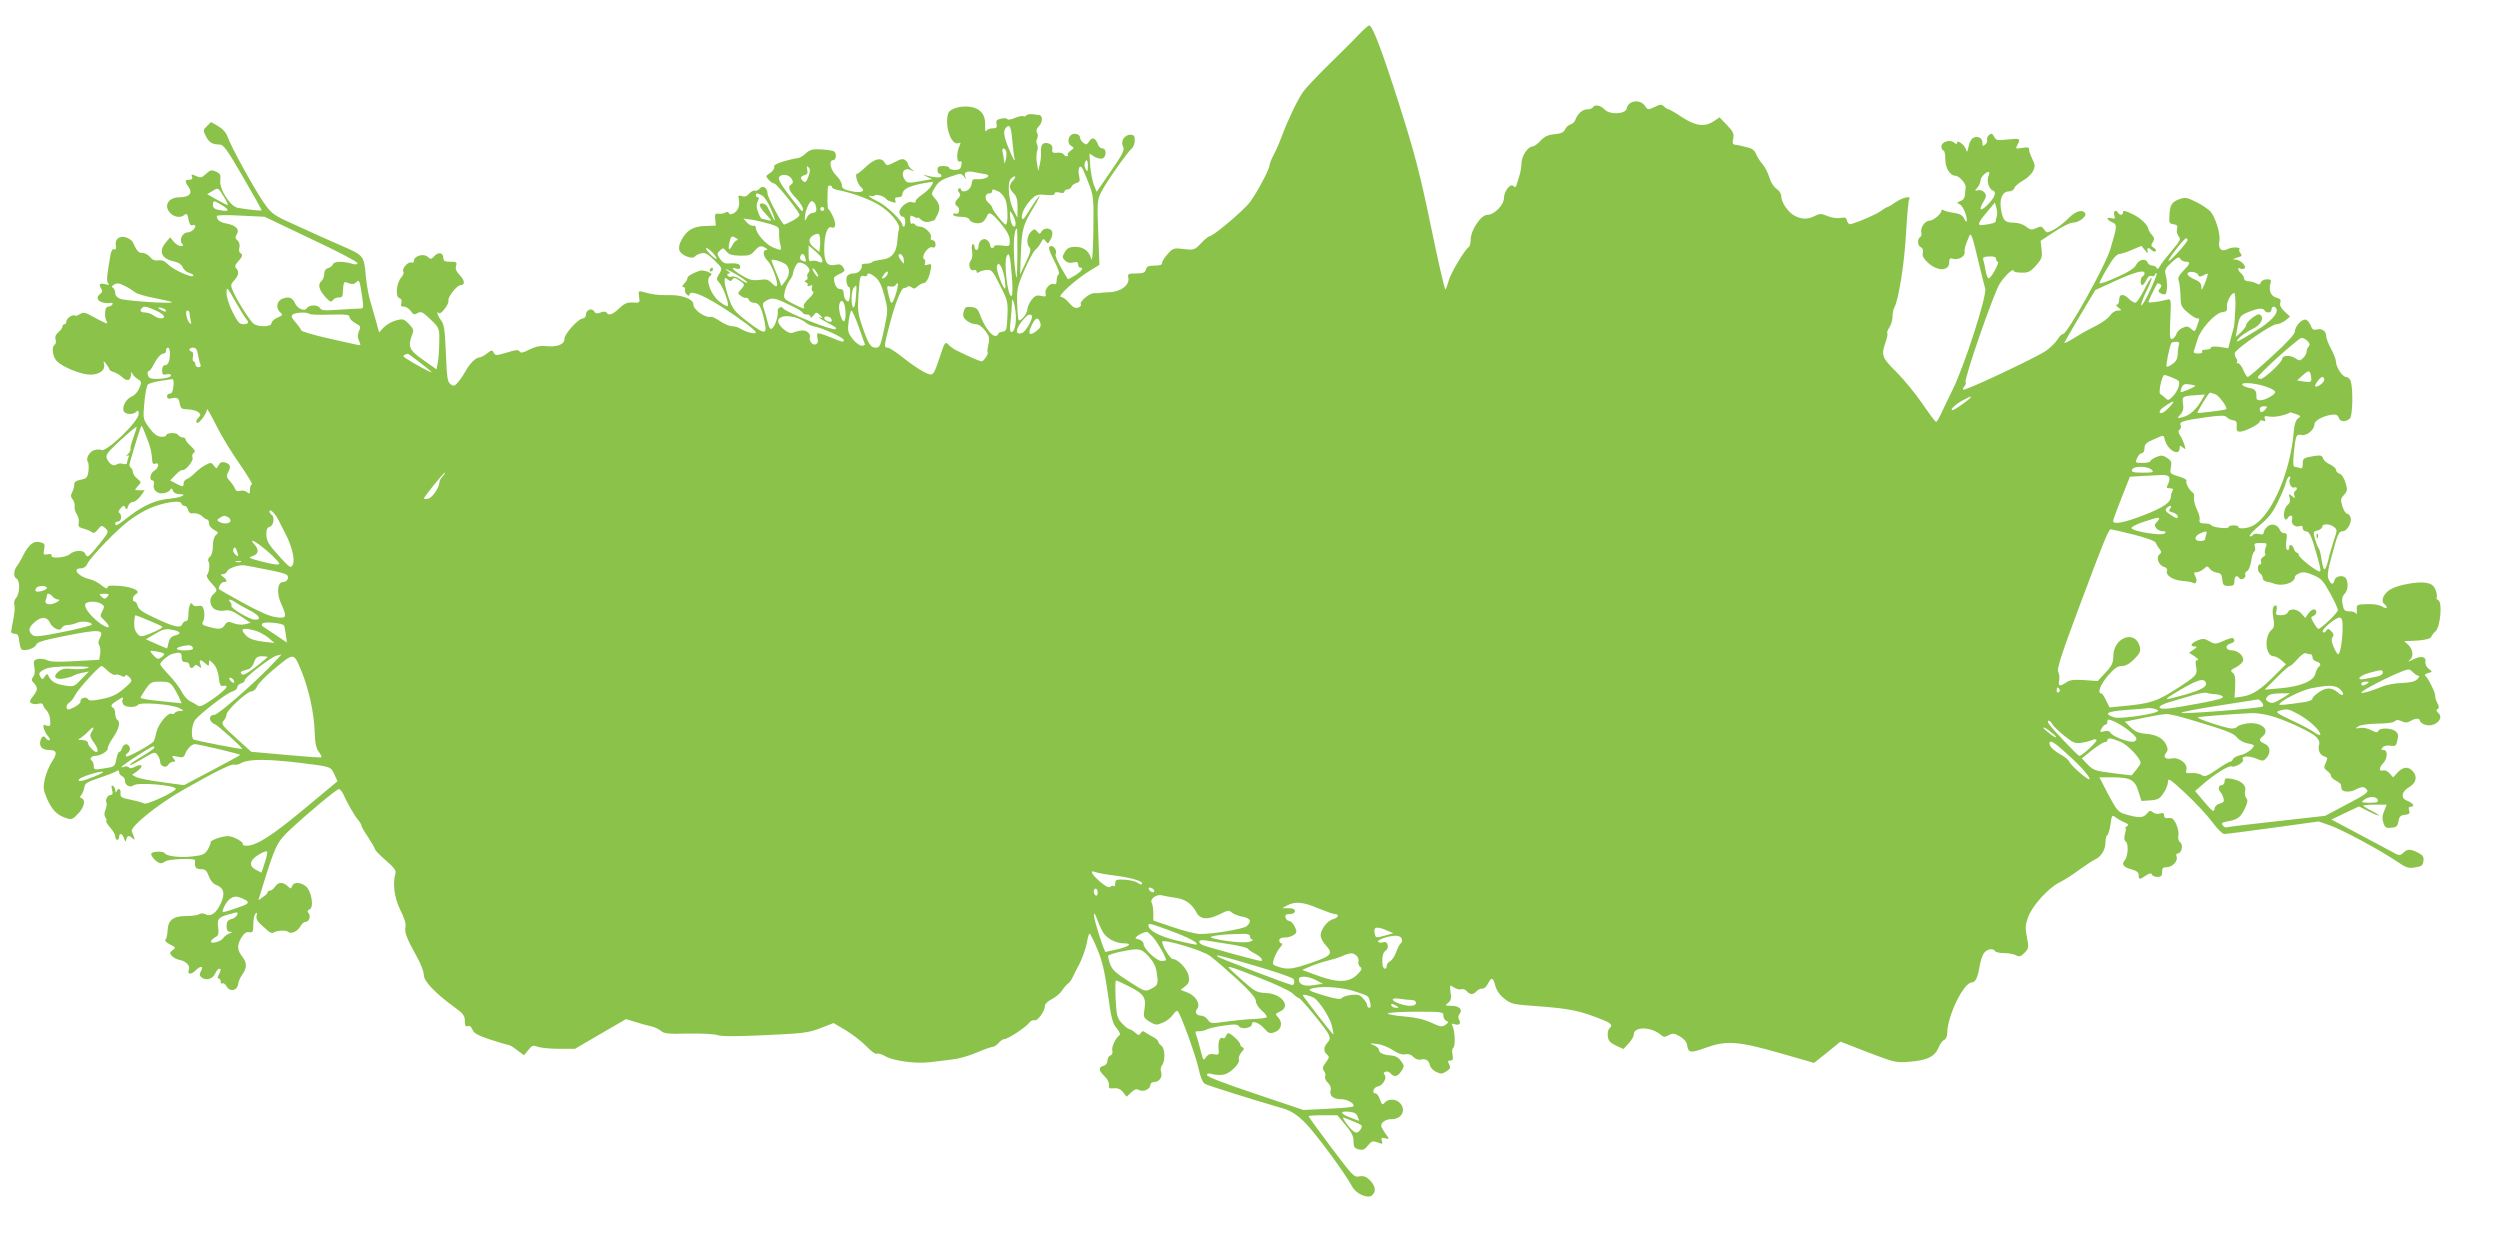 <?xml version="1.0" standalone="no"?>
<!DOCTYPE svg PUBLIC "-//W3C//DTD SVG 20010904//EN"
 "http://www.w3.org/TR/2001/REC-SVG-20010904/DTD/svg10.dtd">
<svg version="1.0" xmlns="http://www.w3.org/2000/svg"
 width="1280pt" height="641pt" viewBox="0 0 1280 641"
 preserveAspectRatio="xMidYMid meet">
<g transform="translate(0,641) scale(0.1,-0.1)"
fill="#8bc34a" stroke="none">
<path d="M6957 6233 c-25 -27 -94 -95 -153 -153 -59 -58 -119 -121 -132 -140
-28 -39 -80 -148 -108 -225 -10 -27 -28 -70 -41 -94 -13 -24 -23 -50 -23 -57
0 -20 -61 -135 -99 -187 -32 -44 -190 -177 -209 -177 -5 0 -24 -16 -43 -36
-33 -34 -36 -35 -88 -29 -51 6 -55 5 -82 -25 -16 -17 -29 -38 -29 -46 0 -10
-12 -14 -39 -14 -30 0 -40 -4 -44 -20 -4 -16 -14 -20 -50 -20 -41 0 -44 -2
-40 -23 7 -36 -38 -71 -95 -73 -26 -1 -49 -3 -52 -4 -3 -1 -15 -1 -26 -1 -25
2 -79 -43 -70 -58 4 -5 -3 -12 -14 -16 -15 -5 -27 2 -46 24 -14 17 -33 31 -42
31 -22 1 75 89 145 132 l52 32 -6 165 c-6 157 -5 168 16 209 24 48 134 204
156 222 8 7 15 25 15 41 0 23 -4 29 -23 29 -30 0 -51 -34 -37 -60 9 -17 0 -36
-62 -126 l-73 -106 -14 34 c-7 18 -16 62 -19 97 l-4 65 23 -15 c13 -8 32 -13
42 -11 22 5 24 52 2 52 -9 0 -19 8 -22 18 -14 36 -30 43 -46 19 -12 -19 -16
-20 -31 -8 -9 7 -16 19 -16 26 0 18 -30 27 -46 14 -19 -16 -18 -46 2 -57 15
-8 14 -11 -5 -24 -11 -8 -18 -18 -14 -21 3 -4 1 -7 -5 -7 -6 0 -14 5 -17 11
-4 5 -19 9 -33 7 -23 -2 -27 1 -24 19 2 14 -4 23 -17 28 -30 9 -43 -3 -41 -39
1 -17 -1 -47 -6 -66 l-8 -35 -7 40 c-4 22 -3 49 1 61 5 11 4 27 0 34 -5 8 -5
21 0 30 5 9 5 22 0 30 -6 10 -3 22 11 36 18 19 18 53 0 55 -3 0 -18 2 -33 4
-15 2 -30 -1 -34 -6 -3 -5 -9 -7 -14 -4 -5 3 -25 -1 -44 -9 -19 -8 -36 -11
-38 -6 -2 5 -16 6 -31 3 -23 -5 -28 -10 -25 -28 4 -18 0 -22 -20 -22 -13 0
-28 -6 -32 -13 -5 -8 -7 5 -6 29 3 53 -24 86 -76 94 -49 7 -105 -9 -113 -33
-20 -63 15 -167 52 -153 12 5 13 2 6 -13 -16 -32 -16 -87 0 -81 10 4 13 -1 9
-19 -3 -19 -11 -24 -33 -24 -16 0 -29 5 -29 10 0 6 -13 10 -30 10 -23 0 -30
-4 -30 -20 0 -11 5 -20 10 -20 6 0 10 -5 10 -11 0 -11 -38 -9 -85 5 -11 4 -7
0 9 -8 l29 -13 -63 -11 c-56 -10 -65 -10 -76 6 -26 34 -6 68 30 51 19 -9 20
-9 4 4 -10 8 -18 19 -18 24 0 6 -6 16 -14 22 -11 10 -23 8 -55 -9 -40 -20 -41
-20 -53 0 -17 26 -53 17 -98 -27 -19 -18 -38 -33 -42 -33 -13 0 3 -54 20 -68
27 -21 2 -32 -50 -21 -39 9 -48 15 -48 32 0 12 -13 34 -29 49 -30 29 -39 78
-15 78 16 0 19 36 4 45 -6 4 -35 8 -65 10 -46 3 -58 -1 -80 -21 -14 -13 -33
-24 -41 -24 -9 0 -41 -7 -71 -16 -37 -11 -53 -20 -49 -29 2 -7 -7 -21 -20 -30
-25 -16 -25 -17 -8 -36 9 -10 23 -19 29 -19 10 0 106 -117 128 -157 4 -6 -9
-19 -33 -32 -22 -12 -43 -21 -45 -21 -10 0 -85 140 -85 158 0 30 -24 46 -40
27 -7 -9 -19 -14 -25 -11 -7 2 -20 -5 -29 -15 -12 -14 -23 -18 -38 -13 -18 5
-20 3 -15 -16 3 -12 2 -32 -3 -45 -9 -24 -43 -42 -48 -26 -2 7 -10 8 -20 2 -9
-5 -25 -7 -35 -5 -15 2 -18 -3 -15 -29 l3 -32 -54 -2 c-62 -2 -95 -21 -122
-72 -12 -22 -15 -40 -10 -54 9 -25 68 -47 79 -30 4 5 18 13 32 16 20 5 33 -2
67 -35 42 -41 42 -42 26 -69 -16 -26 -16 -29 0 -47 20 -22 52 -110 43 -119 -3
-4 -22 7 -43 23 -44 36 -72 112 -48 130 12 9 11 13 -10 22 -14 6 -33 9 -42 6
-36 -12 -63 -28 -63 -37 0 -6 -7 -19 -17 -29 -11 -12 -12 -18 -3 -18 6 0 10
-6 7 -13 -2 -6 2 -18 9 -25 8 -7 14 -8 14 -2 0 38 127 -26 293 -149 26 -19 47
-39 47 -43 0 -11 -49 1 -77 18 -12 8 -33 14 -45 14 -13 0 -40 11 -60 25 -21
14 -41 24 -45 23 -31 -8 -93 35 -93 64 0 27 -61 50 -129 47 -51 -1 -77 2 -135
18 -16 4 -18 1 -14 -27 5 -31 4 -31 -31 -29 -29 2 -43 -4 -70 -29 -34 -33 -55
-40 -66 -22 -3 6 -15 6 -30 0 -18 -7 -26 -6 -33 6 -11 20 -42 7 -42 -17 0 -10
-7 -19 -15 -19 -23 0 -95 -79 -95 -105 0 -29 -38 -43 -96 -37 -29 3 -54 -3
-84 -18 -33 -17 -45 -19 -50 -9 -7 10 -20 8 -65 -6 -54 -16 -58 -17 -67 -1 -8
15 -11 15 -35 -4 -14 -11 -31 -20 -38 -20 -18 0 -50 -31 -68 -65 -9 -16 -26
-43 -39 -58 -20 -25 -25 -26 -41 -14 -16 11 -19 33 -24 157 -5 120 -9 149 -24
169 -18 22 -27 53 -13 38 11 -11 55 47 50 65 -4 18 44 78 62 78 24 0 22 23 -3
50 -19 20 -25 34 -20 49 6 19 2 21 -29 21 -29 0 -36 4 -36 19 0 27 -25 33 -46
10 -16 -17 -19 -18 -34 -4 -21 19 -70 5 -70 -19 0 -9 -6 -13 -13 -10 -17 6
-51 -31 -42 -46 4 -6 -1 -20 -10 -30 -25 -27 -32 -98 -11 -106 11 -4 15 -13
11 -25 -5 -14 -1 -19 13 -19 11 0 26 -10 35 -22 13 -20 18 -21 35 -11 17 10
26 6 66 -32 46 -45 46 -45 45 -112 0 -38 -3 -85 -7 -106 l-7 -38 -68 48 c-72
50 -80 68 -57 129 10 24 7 31 -17 56 -26 26 -31 27 -67 17 -21 -6 -49 -22 -62
-36 l-23 -25 -16 59 c-9 32 -23 80 -31 108 -8 27 -17 81 -21 120 -9 106 -10
107 -120 155 -54 23 -156 69 -228 102 -125 56 -132 61 -172 117 -48 68 -169
287 -187 339 -8 23 -25 42 -49 56 l-36 21 -22 -21 c-20 -20 -20 -23 -5 -51 16
-33 34 -43 71 -43 19 0 38 -26 119 -166 53 -91 96 -168 96 -170 0 -5 -66 2
-123 12 -39 8 -96 97 -89 142 3 26 0 33 -22 43 -23 11 -29 9 -51 -11 -22 -20
-28 -22 -51 -11 -23 10 -26 9 -21 -4 5 -10 0 -15 -13 -15 -24 0 -25 -8 -4 -38
22 -31 3 -52 -46 -52 -24 0 -43 -7 -54 -19 -38 -42 35 -107 79 -71 11 9 15 5
20 -24 5 -24 11 -33 21 -29 8 3 14 1 14 -4 0 -14 -22 -33 -40 -33 -24 0 -44
-38 -29 -56 9 -11 8 -14 -6 -14 -9 0 -25 10 -36 23 l-18 22 -24 -29 c-37 -45
-19 -82 46 -95 20 -4 36 -15 42 -29 6 -13 20 -25 33 -29 12 -3 22 -9 22 -14 0
-16 -100 28 -128 56 -19 19 -33 25 -51 22 -17 -3 -30 2 -42 16 -9 12 -27 22
-39 22 -21 0 -29 9 -50 55 -4 8 -19 19 -33 24 -34 12 -60 -8 -54 -41 3 -17 0
-23 -8 -19 -8 3 -15 -7 -19 -27 -20 -117 -22 -137 -12 -148 8 -7 3 -9 -16 -4
-29 7 -34 0 -19 -24 7 -10 4 -19 -6 -26 -34 -25 1 -53 56 -46 7 2 10 -2 6 -8
-3 -6 -13 -11 -21 -11 -8 0 -15 -10 -15 -22 -2 -30 -2 -30 6 -51 7 -16 6 -17
-26 -1 -19 10 -41 21 -49 26 -35 19 -44 21 -62 9 -11 -7 -22 -10 -25 -7 -9 9
-43 -14 -43 -29 0 -8 -4 -15 -10 -15 -5 0 -10 -5 -10 -11 0 -7 -9 -20 -21 -30
-14 -12 -19 -24 -14 -38 3 -10 1 -22 -5 -26 -17 -10 -11 -60 10 -83 25 -27
103 -61 156 -69 52 -7 94 17 87 50 -4 21 -4 22 11 3 9 -11 16 -23 16 -27 0 -4
10 -11 23 -14 12 -4 32 -16 44 -27 25 -23 42 -17 44 15 1 13 3 16 5 7 3 -9 15
-22 28 -30 22 -14 22 -17 9 -48 -7 -18 -25 -37 -38 -42 -28 -11 -51 -51 -42
-74 7 -19 48 -21 65 -4 9 9 12 7 12 -11 0 -40 -173 -205 -193 -184 -3 3 -18 2
-32 -1 -27 -7 -48 -44 -35 -61 4 -5 5 -27 3 -47 -5 -33 -9 -38 -39 -44 -25 -5
-34 -11 -34 -26 0 -11 -5 -28 -11 -39 -8 -15 -7 -24 3 -36 7 -9 12 -25 10 -35
-2 -11 3 -30 12 -42 8 -13 12 -33 9 -44 -4 -17 1 -22 23 -28 16 -4 35 -12 43
-18 10 -8 18 -5 32 13 19 23 20 23 39 6 18 -17 18 -19 -32 -81 -54 -68 -62
-73 -72 -49 -7 20 -55 19 -78 -2 -22 -19 -101 -25 -94 -7 3 7 -5 9 -20 6 -22
-4 -23 -2 -18 26 5 26 3 30 -21 36 -33 8 -58 -11 -87 -69 -11 -22 -25 -46 -31
-53 -18 -22 -19 -55 -3 -64 20 -11 18 -77 -2 -100 -8 -10 -12 -24 -9 -33 4 -8
2 -41 -4 -72 -6 -32 -12 -62 -12 -68 -1 -5 7 -9 18 -10 15 0 21 -8 23 -35 2
-19 7 -39 12 -44 13 -13 69 4 75 23 4 13 37 23 142 44 185 37 209 35 183 -13
-7 -14 -8 -26 -2 -33 5 -7 7 -26 5 -44 l-5 -31 -123 -7 c-88 -5 -128 -4 -144
5 -13 6 -34 9 -47 6 -22 -6 -24 -10 -18 -41 4 -23 2 -41 -6 -50 -10 -13 -10
-19 4 -33 21 -24 20 -34 -5 -67 -18 -22 -19 -29 -8 -36 8 -4 24 -6 36 -2 13 3
23 1 23 -5 0 -6 8 -18 17 -28 10 -9 19 -32 20 -51 2 -30 0 -33 -19 -28 -17 6
-19 4 -13 -17 4 -12 14 -31 23 -40 9 -11 10 -18 4 -18 -6 0 -14 4 -17 10 -10
16 -22 11 -28 -12 -8 -29 9 -48 44 -48 40 0 44 -16 16 -58 -14 -20 -30 -60
-37 -88 -10 -47 -9 -57 10 -102 25 -57 51 -85 97 -100 29 -10 35 -8 62 21 32
32 41 72 19 80 -10 3 -10 7 -1 18 6 8 13 25 15 38 2 20 15 28 73 47 39 13 78
28 88 34 13 8 17 7 17 -4 0 -8 7 -16 15 -20 8 -3 15 -14 15 -25 0 -22 27 -36
44 -22 21 17 216 1 216 -18 0 -14 -148 -83 -161 -75 -7 4 -38 13 -68 19 -49
10 -56 14 -54 33 3 24 -12 30 -20 10 -3 -8 -6 -7 -6 4 -1 9 -6 20 -12 24 -9 5
-10 -1 -5 -20 5 -19 3 -26 -8 -26 -15 0 -29 -27 -21 -40 3 -5 1 -20 -5 -35 -7
-19 -7 -31 0 -40 5 -6 7 -15 4 -18 -3 -3 6 -18 20 -34 14 -15 26 -36 26 -45 0
-10 5 -18 10 -18 6 0 10 7 10 15 0 23 17 18 25 -7 6 -20 8 -20 12 -5 5 20 14
22 32 4 14 -12 14 -8 -4 36 -10 24 133 139 265 214 165 94 249 135 260 128 5
-3 23 1 39 10 38 19 129 19 291 0 168 -21 163 -19 182 -60 l16 -35 -167 -139
c-167 -139 -248 -191 -297 -191 -15 0 -24 3 -21 7 10 9 -50 43 -76 42 -31 0
-93 -22 -89 -32 2 -4 -5 -20 -14 -36 -15 -25 -25 -30 -79 -36 -65 -7 -131 1
-141 16 -7 12 -61 11 -69 -1 -7 -11 30 -50 48 -50 7 0 17 4 22 9 14 13 155 19
154 6 -4 -35 2 -45 29 -45 23 0 30 -6 41 -36 7 -20 22 -39 36 -44 41 -15 49
-44 26 -94 -22 -50 -52 -72 -79 -57 -11 6 -24 6 -33 0 -7 -5 -37 -9 -65 -9
-68 0 -94 -21 -96 -75 -1 -22 -6 -43 -11 -46 -5 -4 5 -15 22 -24 31 -15 32
-17 15 -30 -15 -11 -16 -15 -5 -28 7 -9 25 -19 41 -22 34 -7 54 -29 47 -50
-10 -24 11 -27 33 -5 27 27 44 26 29 -2 -9 -17 -8 -24 5 -34 23 -16 56 -6 68
22 6 13 15 24 20 24 11 0 10 -7 -2 -31 -7 -13 -7 -19 0 -19 5 0 10 -7 10 -16
0 -8 4 -13 9 -9 6 3 15 -4 21 -15 16 -30 54 -23 59 10 1 14 12 37 22 51 24 34
24 60 0 90 -27 35 -28 59 -6 97 15 24 26 32 41 29 18 -3 21 1 21 40 0 24 5 49
11 55 8 8 9 5 6 -10 -4 -13 2 -27 18 -42 12 -11 31 -28 40 -36 9 -9 22 -13 28
-9 19 12 64 14 77 3 15 -12 49 5 63 32 6 11 17 20 24 20 19 0 29 30 16 45 -8
9 -6 14 5 19 24 9 10 95 -19 118 -27 22 -62 23 -70 2 -6 -16 -8 -16 -24 0 -25
22 -49 20 -64 -4 -7 -11 -18 -20 -25 -20 -7 0 -13 -4 -13 -9 0 -5 -11 -16 -24
-24 l-23 -16 22 72 c64 207 73 225 138 287 94 88 241 210 252 210 6 0 16 -12
23 -27 18 -41 60 -115 77 -133 8 -9 15 -21 15 -26 0 -5 16 -33 35 -61 19 -29
35 -56 35 -61 0 -5 25 -31 55 -57 42 -36 54 -52 50 -66 -16 -51 -6 -127 25
-189 20 -40 30 -71 26 -85 -7 -26 8 -64 58 -153 20 -35 36 -77 36 -94 0 -32
58 -93 157 -165 44 -32 53 -43 53 -70 0 -25 4 -31 15 -27 9 4 18 -2 24 -18 7
-18 27 -29 92 -51 46 -15 88 -27 93 -27 5 0 25 -12 44 -27 l35 -26 22 27 c19
24 25 26 49 16 15 -5 64 -10 108 -10 l82 0 130 76 131 76 50 -15 c28 -9 64
-19 80 -22 17 -4 38 -14 49 -23 15 -14 38 -17 141 -14 68 1 134 -2 150 -8 18
-7 95 -7 243 0 196 9 221 12 283 36 l67 26 64 -38 c34 -21 82 -58 105 -82 23
-24 46 -41 52 -37 6 3 26 -2 44 -13 32 -19 119 -34 187 -33 34 1 49 3 159 17
30 3 85 19 122 35 37 16 74 29 81 29 8 0 21 9 31 20 9 11 23 20 30 20 18 0
109 60 126 83 7 10 19 16 27 13 16 -6 54 47 54 75 0 9 16 24 35 33 19 10 43
29 52 44 10 15 24 31 31 36 8 4 20 22 28 40 8 17 18 38 23 46 20 35 41 93 47
130 4 22 9 40 13 40 3 0 21 -36 39 -79 25 -60 38 -114 54 -227 17 -126 24
-154 45 -178 13 -16 21 -32 16 -35 -20 -14 -44 -63 -38 -80 3 -12 0 -21 -10
-25 -8 -3 -15 -15 -15 -27 0 -12 -8 -23 -20 -26 -27 -7 -25 -25 5 -53 15 -14
24 -33 23 -45 -3 -17 2 -19 25 -17 20 2 34 -4 47 -20 l18 -23 24 22 c17 16 27
19 40 12 22 -12 58 5 58 26 0 8 8 15 19 15 26 0 44 25 36 50 -4 12 -2 26 3 33
19 22 18 88 -1 102 -9 7 -17 17 -17 22 0 5 -10 15 -22 21 -13 7 -31 18 -41 24
-14 11 -19 10 -27 -2 -8 -12 -11 -12 -28 3 -10 9 -23 17 -28 17 -6 0 -23 13
-38 29 -26 28 -29 38 -34 125 -2 53 -2 96 2 96 4 0 33 -13 66 -30 76 -38 89
-57 80 -115 -7 -43 -5 -46 26 -66 30 -18 35 -19 68 -5 19 8 42 26 52 41 9 14
20 22 24 18 16 -18 91 -224 106 -291 10 -48 22 -75 34 -82 15 -8 214 -71 405
-127 35 -11 66 -31 103 -67 51 -49 212 -267 245 -331 19 -37 80 -64 102 -45
22 19 18 48 -11 77 -19 19 -32 24 -54 20 -27 -6 -34 2 -144 148 -64 85 -116
157 -116 160 0 3 33 5 73 5 l74 0 41 -49 c32 -37 42 -58 42 -84 0 -29 4 -36
27 -42 21 -5 30 -1 47 20 19 23 24 25 49 16 26 -10 28 -9 22 8 -5 16 -2 18 17
13 22 -5 23 -5 5 19 -9 13 -20 30 -23 37 -10 20 16 42 52 42 55 0 77 54 36 88
-22 17 -57 15 -73 -4 -11 -13 -14 -11 -24 18 -6 18 -17 32 -24 30 -7 -1 -11 5
-9 15 2 10 13 19 24 21 25 4 47 45 33 59 -7 7 -5 12 5 16 8 3 20 -1 26 -9 18
-21 36 -17 55 12 16 25 16 28 -3 53 -12 17 -30 26 -48 27 -39 2 -64 13 -64 29
0 7 -12 18 -27 24 -25 10 -23 10 17 6 25 -3 62 -18 82 -32 25 -17 46 -24 63
-21 16 3 30 -1 41 -13 10 -11 25 -17 38 -14 26 6 43 -4 47 -30 3 -11 17 -26
32 -33 24 -12 31 -11 53 3 20 13 22 19 14 35 -9 16 -8 20 6 20 13 0 15 6 11
30 -4 16 -2 32 4 36 12 7 8 92 -5 113 -6 10 -4 12 12 7 24 -8 34 4 22 24 -5 9
-5 19 2 27 19 23 1 43 -39 43 -35 1 -37 2 -19 15 15 11 18 23 13 54 -5 40 -5
40 18 25 12 -8 29 -12 37 -9 8 3 21 -1 28 -10 16 -19 34 -19 50 0 7 8 20 14
28 13 9 -2 22 9 30 25 18 36 27 34 38 -10 6 -23 22 -47 46 -66 34 -27 44 -30
160 -38 180 -13 231 -24 352 -74 38 -16 43 -24 25 -42 -6 -6 -9 -23 -7 -39 2
-22 12 -33 41 -47 l39 -18 26 28 c15 15 27 37 27 47 0 41 88 40 138 -2 14 -13
21 -13 41 -2 21 11 29 10 58 -7 20 -12 34 -28 36 -44 6 -40 17 -42 91 -15 110
40 167 36 381 -25 l178 -51 68 54 67 55 141 -55 c137 -52 143 -54 214 -48 89
7 127 26 147 71 8 20 21 38 30 41 9 4 15 19 15 38 2 87 84 256 126 256 18 0
30 25 39 80 4 25 13 55 21 67 15 24 48 31 59 13 3 -5 24 -10 46 -10 22 0 50
-5 61 -11 17 -9 24 -7 43 12 22 22 23 28 13 81 -10 48 -8 64 7 105 22 58 105
149 160 175 22 11 67 39 100 64 33 24 70 48 81 53 32 14 54 51 54 88 0 17 4
35 10 38 5 3 12 28 16 56 6 44 8 48 23 36 9 -7 29 -19 45 -26 24 -10 27 -14
15 -22 -7 -5 -11 -9 -7 -9 4 0 3 -13 -2 -29 -6 -21 -4 -33 5 -41 14 -12 10
-77 -6 -94 -18 -20 -8 -36 31 -46 29 -8 40 -16 40 -30 0 -24 4 -25 37 -3 19
13 28 14 31 5 2 -6 15 -12 28 -12 19 0 24 5 24 25 0 20 5 25 23 25 30 0 60 32
51 54 -3 9 -1 16 5 16 21 0 31 44 14 57 -9 7 -13 21 -10 33 7 26 -18 90 -36
91 -6 1 -18 1 -24 0 -7 -1 -13 5 -13 14 0 12 -6 15 -20 10 -12 -4 -28 -1 -37
6 -13 11 -18 10 -32 -8 -19 -22 -41 -22 -112 -1 -33 9 -42 21 -84 99 l-46 89
68 0 c91 0 114 -13 132 -73 l15 -48 45 3 c39 3 49 8 68 37 13 19 23 45 23 58
0 22 11 14 90 -59 50 -47 111 -112 136 -146 25 -34 53 -62 62 -62 10 0 122 14
250 32 l233 32 56 -19 c61 -21 255 -125 344 -185 48 -33 60 -37 95 -31 33 5
39 10 42 33 3 21 -3 30 -27 42 -38 20 -56 20 -76 0 -11 -12 -22 -14 -34 -8 -9
5 -89 47 -176 94 l-158 84 71 34 70 33 51 -26 c28 -14 51 -23 51 -20 0 2 -18
14 -40 25 -22 11 -40 23 -40 25 0 3 27 5 60 5 l60 0 -13 -32 c-10 -23 -11 -41
-4 -61 8 -24 14 -28 40 -25 27 2 33 8 37 33 4 24 11 31 33 33 22 3 27 7 22 23
-5 13 -2 19 10 19 22 0 9 19 -22 31 -33 12 -27 47 12 69 35 20 44 54 19 81
-23 26 -50 24 -78 -6 l-23 -25 -18 20 c-10 12 -25 18 -32 16 -22 -9 -24 13 -3
34 25 25 27 70 4 70 -13 0 -14 3 -5 13 6 8 23 12 40 9 26 -4 30 -1 36 29 6 25
3 35 -11 46 -23 17 -81 17 -87 1 -3 -10 -12 -9 -35 3 -16 9 -42 15 -58 12 -27
-4 -27 -3 -9 8 11 8 53 13 97 14 45 0 82 5 89 12 8 8 18 9 36 0 18 -8 29 -8
44 1 23 15 49 16 49 2 0 -6 11 -15 25 -20 48 -18 104 32 68 61 -10 9 -11 14
-2 19 8 6 8 14 -2 31 -7 13 -12 30 -11 37 3 13 -37 92 -51 103 -5 3 2 9 15 13
23 6 23 6 3 22 -11 8 -19 24 -17 35 5 27 -21 33 -60 14 -31 -16 -32 -16 -16 0
19 20 9 59 -20 81 -15 11 -14 12 8 12 64 1 114 9 118 21 2 7 12 20 22 29 25
23 36 150 14 159 -7 3 -11 9 -8 15 3 5 0 22 -6 38 -9 22 -21 31 -48 36 -42 8
-145 -11 -182 -33 -35 -20 -52 -59 -34 -74 23 -19 16 -31 -8 -15 -15 9 -44 14
-78 13 -55 -2 -55 -2 -53 -32 1 -16 0 -24 -3 -17 -3 6 -19 12 -34 12 -25 0
-30 5 -36 35 -5 26 -2 41 10 54 17 18 20 48 10 75 -9 24 -55 20 -61 -4 -7 -26
-17 -25 -30 3 -9 19 -5 45 16 123 30 111 36 124 56 124 22 0 48 46 40 70 -3
11 -12 20 -18 20 -7 0 -17 17 -24 38 -10 33 -9 39 8 58 18 20 19 26 8 63 -7
23 -20 43 -31 46 -10 4 -18 12 -18 20 0 7 -14 19 -30 27 -17 7 -33 21 -36 31
-5 16 -12 17 -47 12 -54 -9 -57 -11 -57 -42 0 -19 -4 -24 -16 -19 -9 3 -20 6
-26 6 -7 0 -8 23 -4 68 10 94 12 100 40 95 27 -6 66 27 66 55 0 19 47 44 92
49 19 2 28 -3 33 -17 7 -21 37 -22 57 -2 14 14 16 151 4 190 -4 12 -15 22 -24
22 -19 0 -52 51 -52 79 0 10 -11 39 -25 65 -14 26 -25 55 -25 65 0 26 -22 41
-48 34 -17 -4 -24 0 -31 20 -5 13 -16 27 -24 30 -19 7 -57 -33 -57 -60 0 -13
-41 -58 -116 -126 -64 -59 -120 -107 -125 -107 -5 0 -15 16 -23 35 -8 19 -20
35 -27 35 -7 0 -9 3 -6 7 4 3 2 12 -4 19 -6 8 -9 20 -6 28 9 23 188 146 212
146 13 0 33 9 46 19 l24 20 -28 26 c-19 18 -26 33 -22 45 5 15 0 21 -20 26
-28 7 -41 39 -30 73 5 17 2 21 -18 21 -14 0 -28 -7 -31 -15 -4 -12 -10 -14
-25 -5 -11 5 -29 10 -40 10 -12 0 -21 6 -21 14 0 7 -7 19 -15 26 -17 14 -21
35 -5 25 6 -3 15 -3 21 0 15 10 -19 45 -45 46 -20 1 -18 2 23 15 10 3 10 8 2
18 -6 7 -8 15 -6 18 13 13 -36 15 -59 3 -32 -17 -51 2 -43 42 7 35 -20 121
-46 151 -12 12 -44 34 -73 48 -48 24 -56 25 -89 13 -37 -14 -46 -30 -48 -91
-2 -28 2 -34 21 -36 19 -3 23 -8 18 -25 -3 -12 1 -28 9 -37 12 -14 8 -23 -36
-74 -27 -32 -55 -68 -61 -80 -7 -13 -13 -16 -16 -8 -2 6 -12 12 -22 12 -10 0
-20 7 -24 15 -9 24 -44 18 -59 -11 -9 -18 -40 -37 -100 -64 -48 -22 -87 -35
-87 -30 0 10 31 66 64 117 12 18 29 33 38 33 9 0 38 9 64 21 l48 20 19 -23
c13 -16 17 -18 13 -5 -6 20 5 22 22 5 6 -6 15 -8 19 -4 4 4 0 12 -9 17 -15 8
-16 13 -6 29 10 15 9 22 -4 37 -9 10 -17 23 -18 28 -3 24 -38 58 -82 79 -36
17 -48 20 -48 10 0 -16 -16 -19 -25 -4 -12 19 -26 10 -20 -11 6 -19 4 -21 -14
-16 -29 7 -27 -7 3 -21 27 -12 27 -17 -9 -137 -25 -85 -220 -434 -242 -435 -6
0 -19 -12 -28 -27 -9 -16 -35 -41 -58 -58 -46 -33 -417 -208 -425 -200 -3 2 0
11 6 18 7 8 9 17 6 20 -11 10 145 460 175 505 27 42 71 82 71 65 0 -5 18 -9
40 -9 34 -1 45 4 74 36 30 34 33 42 29 82 l-5 45 70 46 c38 26 81 47 95 47 31
0 73 32 63 48 -14 22 -48 12 -85 -25 -20 -21 -53 -47 -74 -58 -36 -19 -37 -19
-51 0 -12 17 -17 18 -41 7 -23 -11 -30 -9 -52 8 -15 12 -41 20 -63 20 -45 0
-55 11 -65 69 -9 53 8 91 41 91 13 0 25 8 28 18 3 9 23 26 43 37 21 11 44 33
52 49 12 25 11 33 -5 65 -9 20 -17 41 -15 48 1 8 -9 10 -35 6 -34 -6 -36 -5
-25 15 18 33 14 35 -48 28 -54 -6 -61 -5 -71 14 -9 17 -14 19 -26 9 -8 -7 -13
-18 -10 -25 3 -7 -2 -18 -10 -24 -11 -10 -14 -9 -14 9 0 26 -26 38 -49 24 -9
-6 -19 -25 -22 -44 -6 -29 -8 -31 -13 -14 -8 24 -46 52 -46 34 0 -8 -4 -8 -15
1 -21 18 -65 4 -65 -20 0 -11 5 -20 10 -20 6 0 10 -20 10 -45 0 -46 24 -85 53
-85 17 0 54 -41 51 -57 -1 -7 -2 -24 -3 -38 -1 -17 -9 -29 -23 -34 -20 -8 -21
-10 -6 -16 17 -7 38 -54 38 -84 0 -10 -5 -7 -13 9 -9 18 -23 26 -52 30 -22 3
-46 9 -52 13 -7 5 -13 4 -13 -2 0 -16 -42 -51 -61 -51 -23 0 -48 -36 -42 -60
3 -10 0 -21 -6 -24 -16 -10 -13 -46 4 -52 9 -4 13 -14 10 -28 -4 -15 3 -30 26
-51 48 -45 109 -44 109 1 0 21 4 24 20 19 26 -8 62 12 59 33 -2 17 2 32 23 82
9 22 15 7 44 -114 18 -77 36 -146 38 -153 12 -31 -109 -406 -169 -523 -12 -25
-34 -71 -49 -102 -14 -32 -29 -58 -33 -58 -5 0 -36 43 -71 94 -35 51 -95 124
-133 162 -74 73 -78 85 -55 152 8 22 12 43 9 46 -3 3 2 17 11 30 9 14 16 39
16 56 0 17 4 38 10 48 21 38 51 226 59 379 5 89 12 167 16 173 12 19 -32 10
-69 -15 -20 -14 -39 -25 -42 -25 -3 0 -19 -9 -35 -21 -26 -18 -97 -49 -150
-66 -11 -3 -18 3 -22 16 -4 17 -10 20 -34 15 -17 -3 -45 1 -66 10 -32 13 -40
13 -64 1 -36 -19 -67 -19 -104 0 -34 18 -69 69 -69 101 0 12 -11 29 -25 38
-14 9 -29 34 -36 58 -7 24 -23 54 -35 68 -13 14 -27 37 -33 51 -6 18 -20 29
-43 34 -18 4 -36 9 -40 10 -5 1 -15 3 -24 4 -13 1 -15 8 -10 31 5 26 0 36 -32
70 l-38 39 -30 -20 c-46 -30 -91 -25 -162 21 -33 22 -64 40 -68 40 -4 0 -15 6
-23 14 -14 13 -21 13 -50 -2 -33 -16 -35 -15 -49 6 -24 36 -86 28 -93 -13 -6
-30 -88 -34 -114 -5 -19 21 -50 27 -60 10 -3 -5 -16 -10 -29 -10 -24 0 -48
-22 -60 -53 -3 -11 -15 -21 -25 -24 -10 -3 -23 -14 -28 -26 -7 -15 -20 -21
-53 -24 -34 -3 -51 -11 -72 -33 -15 -17 -34 -30 -42 -30 -23 0 -56 -50 -56
-85 0 -18 -5 -47 -11 -66 -6 -19 -13 -40 -15 -48 -3 -11 -8 -11 -16 -3 -15 15
-48 -28 -48 -63 0 -35 -50 -85 -85 -85 -32 0 -85 -78 -85 -126 0 -18 -5 -36
-10 -39 -20 -12 -91 -131 -102 -170 -6 -22 -14 -43 -17 -47 -4 -4 -37 140 -74
320 -57 275 -83 374 -163 627 -88 276 -137 405 -154 405 -4 0 -28 -21 -53 -47z
m-1774 -543 c3 -36 8 -78 12 -95 3 -16 -8 2 -24 40 -33 77 -37 105 -19 123 18
18 25 3 31 -68z m-31 -57 c2 -10 1 -29 -3 -43 -6 -20 -7 -21 -8 -5 -1 11 -4
30 -7 43 -4 12 -2 22 4 22 5 0 12 -8 14 -17z m418 -75 c-1 -28 -2 -30 -11 -15
-6 10 -8 25 -5 33 9 24 16 16 16 -18z m-1431 -52 c-10 -27 -16 -33 -26 -24
-18 15 -16 25 6 31 15 4 18 11 14 28 -4 19 -3 21 7 12 9 -9 9 -18 -1 -47z
m1436 -37 c24 -63 25 -74 23 -240 -2 -120 -6 -164 -12 -142 -10 40 -42 61 -86
59 -26 -1 -38 -8 -49 -28 -13 -23 -13 -27 2 -42 11 -11 25 -14 42 -10 19 5 25
2 25 -10 0 -9 5 -16 10 -16 21 0 9 -19 -26 -40 -19 -12 -36 -21 -37 -19 -1 2
-8 13 -14 24 -33 53 -53 97 -48 104 8 14 -6 41 -21 41 -20 0 -18 -14 16 -80
18 -35 26 -61 20 -65 -6 -3 -10 -17 -10 -30 0 -17 -4 -23 -14 -19 -19 7 -48
-25 -43 -48 5 -17 1 -18 -23 -13 -22 5 -32 1 -49 -21 -11 -15 -21 -37 -21 -49
0 -21 -35 -63 -45 -54 -2 3 -6 41 -7 85 -2 73 0 86 36 169 22 50 47 97 56 105
10 8 23 25 30 38 10 21 13 22 24 7 11 -15 13 -14 25 9 8 13 11 32 8 40 -8 21
-43 21 -55 0 -8 -14 -10 -14 -22 1 -12 14 -15 14 -31 -1 -21 -19 -25 -64 -8
-81 9 -9 4 -28 -18 -75 l-30 -63 4 110 c5 123 11 143 65 233 22 35 34 61 29
58 -5 -4 -27 -34 -48 -69 -31 -51 -39 -58 -41 -40 -4 24 28 77 61 104 14 12
32 15 63 11 29 -3 44 -1 44 7 0 7 9 9 25 5 15 -4 25 -2 25 5 0 6 7 11 15 11 9
0 18 6 21 14 3 8 14 16 26 19 16 5 19 11 13 36 -8 36 3 61 16 40 5 -8 20 -44
34 -80z m-527 49 c6 -1 12 -5 12 -9 0 -10 -38 -20 -64 -16 -13 1 -19 -5 -21
-21 -2 -24 -20 -42 -42 -42 -7 0 -13 5 -13 11 0 5 -5 7 -10 4 -8 -5 -7 -11 1
-21 8 -10 7 -17 -5 -29 -18 -19 -20 -31 -6 -40 17 -10 12 -45 -5 -39 -8 4 -15
1 -15 -5 0 -6 17 -11 39 -11 24 0 41 -5 44 -14 7 -18 51 -26 69 -12 8 6 17 19
21 29 10 27 26 17 75 -42 29 -36 42 -61 42 -83 0 -30 -1 -31 -40 -25 -22 3
-40 1 -40 -4 0 -5 -4 -9 -10 -9 -5 0 -10 6 -10 14 0 7 -7 19 -15 26 -19 16
-45 -3 -45 -31 0 -11 -4 -19 -10 -19 -5 0 -10 7 -10 15 0 8 -4 15 -9 15 -6 0
-7 -16 -4 -35 3 -21 1 -41 -7 -49 -15 -19 -4 -57 16 -49 7 3 14 0 14 -7 0 -8
4 -9 13 -3 6 5 24 10 39 11 25 2 32 -6 68 -79 39 -76 41 -84 38 -157 -3 -71
-5 -77 -25 -80 -13 -2 -23 -8 -23 -13 0 -5 -7 -9 -15 -9 -19 0 -56 50 -75 103
-13 36 -20 42 -47 45 -28 3 -33 -1 -39 -24 -6 -21 -2 -31 16 -46 12 -10 33
-18 46 -18 14 0 32 -12 48 -33 21 -28 24 -38 17 -69 -5 -20 -7 -39 -4 -42 6
-6 -20 -46 -31 -46 -9 0 -56 20 -123 53 -13 5 -32 18 -42 28 -23 22 -22 23
-50 -61 -33 -99 -33 -99 -85 -72 -24 13 -72 46 -105 73 -34 27 -68 49 -76 49
-20 0 -19 8 9 115 28 109 60 190 74 190 6 0 14 3 18 7 4 4 13 3 21 -3 10 -9
18 -8 31 5 10 9 24 16 30 16 15 0 30 29 37 69 5 29 3 32 -15 26 -15 -5 -18 -3
-14 8 3 8 1 18 -5 21 -17 11 21 67 42 60 12 -4 17 0 17 15 0 12 -7 21 -15 21
-9 0 -12 6 -9 15 7 18 -31 55 -57 55 -10 0 -21 5 -24 10 -4 6 -11 8 -16 5 -5
-4 -9 5 -9 20 0 23 2 24 20 15 11 -6 20 -8 20 -5 0 4 7 -1 16 -10 12 -11 25
-14 43 -10 14 4 26 7 26 8 0 1 6 12 13 24 17 32 15 56 -8 83 -24 28 -24 26 0
65 14 23 34 37 75 50 54 19 55 19 71 0 8 -11 13 -14 9 -7 -15 29 2 40 47 30
24 -5 49 -9 56 -10z m5133 -10 c-10 -27 2 -66 23 -74 20 -8 9 -37 -30 -75 -36
-35 -45 -25 -17 21 14 24 14 31 3 45 -8 9 -22 14 -33 11 -17 -4 -18 -3 -3 13
9 10 16 26 16 36 0 17 26 44 42 45 4 0 4 -10 -1 -22z m-6129 -12 c10 -15 10
-24 -2 -31 -18 -11 -10 -33 25 -69 30 -31 46 -66 31 -66 -3 0 -32 36 -66 81
-49 65 -58 84 -49 95 13 15 49 10 61 -10z m1134 -11 c-21 -22 -20 -41 4 -65
15 -15 20 -33 20 -72 l-1 -53 -18 35 c-27 52 -35 144 -15 165 9 9 19 14 21 11
3 -3 -2 -12 -11 -21z m-418 -27 c-8 -13 -30 -34 -49 -46 -19 -13 -33 -28 -31
-34 1 -5 -6 -7 -18 -3 -27 8 -73 -35 -64 -59 3 -9 11 -16 18 -16 6 0 11 -11
11 -25 0 -14 -3 -25 -7 -25 -5 0 -8 4 -8 8 0 21 -77 95 -121 118 -27 13 -49
27 -49 30 0 3 4 3 8 0 4 -2 14 -1 22 4 12 7 47 -5 60 -21 3 -4 15 -9 27 -13
18 -6 22 -4 17 8 -4 11 0 16 15 16 12 0 21 6 21 13 0 32 45 51 154 66 5 0 2
-9 -6 -21z m-508 -7 c0 -5 16 -12 35 -15 63 -12 154 -45 200 -72 62 -36 117
-102 108 -128 -4 -12 -7 -35 -8 -52 -3 -59 -23 -91 -63 -100 -20 -4 -42 -8
-49 -9 -6 0 -15 -4 -19 -8 -4 -4 -18 -7 -31 -7 -12 0 -22 -3 -21 -7 4 -22 -17
-43 -42 -43 -17 0 -30 -7 -34 -16 -7 -18 1 -54 12 -54 4 0 6 -18 4 -40 -3 -33
-7 -39 -18 -29 -8 6 -14 22 -14 35 0 17 -6 24 -19 24 -17 0 -30 24 -31 55 0 6
13 16 30 23 26 12 28 16 17 33 -8 14 -19 18 -35 14 -46 -11 -62 9 -62 80 0 70
16 119 36 111 23 -9 27 15 9 55 -10 21 -21 39 -24 39 -5 0 -6 63 -2 113 1 10
21 9 21 -2z m-3111 -53 c13 -21 20 -38 16 -38 -3 0 -28 13 -55 28 l-49 28 27
16 c30 19 29 19 61 -34z m3964 31 c13 -6 29 -26 36 -44 12 -36 13 -125 0 -125
-9 0 -69 75 -69 87 0 5 -9 16 -20 26 -21 18 -17 47 6 47 8 0 14 5 14 10 0 13
4 13 33 -1z m-1211 -20 c11 -6 31 -36 44 -66 25 -56 29 -87 5 -35 -8 15 -17
34 -21 42 -9 19 -40 26 -40 9 0 -7 15 -29 33 -47 31 -34 31 -35 7 -29 -14 4
-27 7 -30 7 -4 0 -12 16 -19 35 -9 25 -9 40 -1 55 7 13 7 20 0 20 -5 0 -10 5
-10 10 0 13 6 13 32 -1z m-2765 -50 c41 -25 37 -34 -12 -25 -26 5 -35 12 -35
26 0 25 5 25 47 -1z m3037 5 c11 -28 6 -44 -12 -44 -11 0 -24 -10 -30 -22 -10
-21 -11 -21 -11 -4 -1 30 22 86 35 86 6 0 15 -7 18 -16z m6049 -64 c-3 -8 -5
-18 -5 -22 2 -8 -22 -15 -65 -20 -32 -4 -27 10 20 66 l41 49 8 -29 c4 -16 5
-36 1 -44z m-6003 40 c0 -5 -4 -10 -10 -10 -5 0 -10 5 -10 10 0 6 5 10 10 10
6 0 10 -4 10 -10z m980 -73 c0 -37 -25 -10 -28 29 -2 39 -2 39 13 14 8 -14 14
-33 15 -43z m-3608 -80 c131 -61 238 -117 238 -124 0 -8 -9 -9 -32 -2 -47 13
-88 11 -94 -5 -3 -8 -14 -16 -25 -19 -12 -3 -19 -14 -19 -30 0 -13 -7 -30 -15
-37 -20 -16 -11 -46 23 -83 23 -24 28 -26 37 -13 6 8 20 14 30 13 13 -1 20 5
20 18 4 67 4 65 30 55 18 -7 28 -5 39 5 16 16 18 10 32 -87 6 -46 5 -48 -17
-48 -13 0 -62 -3 -108 -6 -70 -5 -85 -4 -93 9 -9 18 -56 17 -67 -1 -11 -18
-47 -3 -60 24 -14 31 -31 37 -64 25 -31 -12 -37 -50 -11 -71 13 -12 11 -15
-15 -26 -17 -7 -31 -20 -31 -29 0 -19 -68 -21 -92 -2 -19 15 -86 121 -105 166
-13 31 -13 35 6 55 23 25 27 46 10 63 -8 8 -6 17 10 34 23 25 26 35 11 44 -6
3 -8 16 -4 29 3 14 -1 27 -10 35 -12 10 -13 17 -4 31 16 25 -3 46 -50 55 -35
6 -52 19 -52 39 0 5 52 6 123 2 l122 -6 237 -113z m2351 76 c44 -14 47 -17 46
-46 -1 -18 2 -44 6 -59 8 -32 6 -33 -39 -14 -36 15 -86 73 -86 99 0 9 -6 14
-13 11 -7 -2 -22 5 -32 16 l-19 21 45 -6 c24 -4 65 -14 92 -22z m1266 -165
c-2 -112 -3 -131 -9 -88 -15 107 -11 230 7 230 2 0 2 -64 2 -142z m-1011 47
l-3 -25 -28 23 c-32 25 -29 53 7 67 17 6 22 3 24 -16 2 -13 2 -35 0 -49z
m-428 45 c8 -5 10 -10 4 -10 -6 0 -17 -11 -24 -25 -17 -32 -24 -25 -15 14 7
33 12 36 35 21z m7430 -9 c0 -12 -91 -113 -97 -107 -6 5 79 116 90 116 4 0 7
-4 7 -9z m-7280 -41 c10 -6 11 -10 3 -10 -20 0 -15 -35 7 -55 21 -19 54 -107
48 -127 -3 -7 -12 -2 -26 12 -18 19 -28 22 -63 17 -34 -4 -51 -1 -86 20 -49
28 -67 49 -34 38 15 -5 21 -2 21 9 0 16 -19 20 -66 17 -13 -1 -28 8 -38 24
-16 24 -16 27 0 42 15 15 17 15 33 -4 12 -16 29 -21 69 -22 45 -1 56 2 75 24
24 27 34 30 57 15z m278 -39 c20 -24 16 -44 -7 -31 -11 5 -27 7 -35 4 -13 -5
-16 2 -16 36 l0 43 23 -19 c12 -10 28 -25 35 -33z m-548 14 c13 -14 21 -27 18
-30 -2 -3 -17 9 -33 25 -16 17 -24 30 -19 30 6 0 21 -11 34 -25z m473 -25 c6
-22 5 -23 -17 -14 -8 3 -12 12 -9 20 7 20 20 17 26 -6z m505 -11 c2 -23 2 -23
-13 -5 -18 24 -20 39 -2 34 6 -3 13 -15 15 -29z m552 -76 c5 -54 5 -102 0
-107 -19 -19 -43 175 -25 204 12 20 17 4 25 -97z m5040 81 c0 -8 4 -14 9 -14
5 0 -2 -20 -16 -45 -13 -25 -28 -43 -33 -40 -4 3 -11 22 -14 42 -4 21 -9 45
-12 54 -3 11 4 15 31 16 24 1 35 -3 35 -13z m970 -14 c27 0 25 -9 -11 -46 -23
-24 -30 -38 -24 -51 4 -10 8 -44 9 -75 1 -52 4 -60 36 -87 19 -17 41 -30 48
-31 15 0 15 1 1 -39 -11 -31 -12 -31 -30 -15 -16 14 -23 15 -45 5 -14 -6 -28
-20 -31 -31 -3 -10 -12 -21 -20 -25 -14 -5 -15 8 -11 101 5 103 4 105 -16 100
-42 -12 -96 -18 -96 -12 0 6 39 87 46 95 1 1 8 0 14 -4 8 -5 8 -11 -1 -22 -10
-12 -10 -16 2 -24 8 -5 19 -7 24 -6 12 4 14 61 3 100 -6 25 -2 33 30 63 30 27
38 31 45 19 4 -8 17 -15 27 -15z m-7162 -18 c17 -23 15 -53 -8 -82 l-19 -25
-9 25 c-5 14 -17 42 -26 64 -9 21 -16 41 -16 43 0 11 66 -10 78 -25z m109 -10
c9 -11 10 -19 2 -28 -6 -7 -8 -17 -5 -23 3 -5 0 -12 -6 -15 -11 -5 -11 -7 0
-12 6 -3 10 -10 7 -15 -4 -5 2 -6 11 -2 13 5 16 3 11 -10 -3 -8 -1 -18 6 -20
7 -2 -2 -17 -21 -35 -19 -17 -31 -36 -27 -42 9 -15 -1 -12 -55 15 -47 24 -49
27 -43 58 3 17 14 44 24 59 11 14 19 31 19 37 0 5 5 22 12 36 9 19 16 24 32
19 12 -3 27 -13 33 -22z m1007 -59 c3 -25 5 -48 3 -50 -9 -9 -49 97 -43 114 7
17 8 17 20 0 7 -9 16 -38 20 -64z m-955 12 c0 -5 -6 -1 -14 9 -8 11 -15 24
-15 30 0 5 7 1 15 -10 8 -10 14 -23 14 -29z m-409 4 c28 -17 49 -34 46 -36 -3
-3 -18 4 -35 16 -16 12 -36 18 -44 15 -8 -3 -18 -1 -22 5 -3 6 0 11 7 11 9 0
9 3 -2 10 -39 25 6 6 50 -21z m764 7 c-3 -8 -12 -17 -20 -20 -11 -4 -12 -2 -1
14 14 23 29 27 21 6z m6436 5 c0 -6 -4 -13 -10 -16 -12 -7 -13 -45 -2 -45 5 0
14 12 21 26 7 16 17 24 26 21 7 -3 16 -1 18 6 2 7 6 10 9 7 3 -3 -13 -43 -35
-90 -22 -47 -42 -80 -44 -73 -2 6 10 39 27 73 17 34 29 64 26 67 -3 3 -20 -24
-38 -61 -18 -36 -38 -66 -45 -66 -7 0 -22 9 -33 20 -28 28 -50 26 -50 -5 0
-14 -5 -25 -12 -25 -6 0 -3 -7 8 -15 19 -14 18 -14 -3 -15 -13 0 -30 -11 -39
-25 -9 -13 -39 -36 -67 -50 -29 -15 -61 -32 -72 -38 -75 -46 -95 -57 -95 -52
0 3 36 65 79 138 l79 132 103 47 c100 46 149 58 149 39z m275 -9 c4 -10 9 -10
26 -2 11 7 22 10 23 8 1 -2 -5 -23 -15 -48 -15 -36 -18 -40 -18 -19 -1 19 -9
28 -36 39 -19 8 -35 20 -35 27 0 17 48 13 55 -5z m-6770 -14 c18 -16 31 -45
44 -95 18 -70 18 -73 -2 -167 -19 -87 -22 -96 -43 -96 -27 0 -37 16 -71 114
-21 63 -23 81 -17 164 6 85 8 93 25 89 11 -3 19 -1 19 4 0 15 18 10 45 -13z
m-735 -9 c6 10 13 10 34 -4 31 -20 31 -23 9 -48 -17 -18 -17 -19 1 -33 10 -7
22 -11 26 -9 5 3 10 -2 14 -10 3 -8 14 -15 24 -15 26 0 37 -16 51 -72 23 -96
15 -98 -84 -23 -64 50 -73 61 -93 117 -12 35 -22 74 -22 87 0 20 2 22 16 10
13 -10 17 -10 24 0z m-3107 -35 c18 -9 39 -23 48 -30 8 -8 53 -21 100 -30 46
-9 86 -18 89 -21 8 -10 -236 6 -264 17 -16 6 -26 17 -26 29 0 11 -5 23 -11 27
-8 4 -7 9 2 15 19 12 26 11 62 -7z m3942 -45 c-19 -56 -24 -54 -39 18 -6 28
-5 31 12 26 11 -2 23 0 27 7 16 26 16 -2 0 -51z m-203 -12 c-2 -31 -8 -55 -13
-51 -13 8 -11 88 3 102 15 15 15 17 10 -51z m-3121 -111 c16 -17 10 -26 -15
-26 -20 0 -30 12 -55 62 -18 34 -31 77 -31 97 0 35 2 34 46 -44 25 -44 50 -84
55 -89z m10184 55 c-2 -43 -5 -87 -8 -97 -3 -11 -11 -39 -17 -63 l-11 -44 -45
7 c-26 3 -44 2 -44 -4 0 -6 -12 -10 -26 -10 -14 0 -23 -4 -19 -10 4 -6 -5 -10
-20 -10 -19 0 -26 4 -22 14 3 8 11 34 18 57 15 54 91 137 128 141 21 2 25 8
23 26 -4 24 22 72 37 72 5 0 8 -36 6 -79z m-7382 8 c26 -12 47 -27 47 -31 0
-4 9 -8 20 -8 11 0 20 -6 20 -12 0 -8 7 -4 15 7 15 18 16 18 33 2 16 -17 16
-18 -3 -12 -11 3 3 -6 30 -21 58 -31 60 -32 53 -39 -11 -11 -256 86 -269 107
-8 13 -30 1 -27 -15 4 -22 -13 -75 -27 -87 -11 -9 -16 -3 -25 32 -6 24 -15 55
-20 70 -8 24 -5 29 18 41 29 15 42 12 135 -34z m1138 -40 c3 -50 -7 -89 -23
-89 -7 0 -9 18 -4 53 3 28 6 68 7 87 0 29 2 32 9 14 4 -12 9 -41 11 -65z
m-877 49 c8 -33 7 -76 -2 -82 -12 -7 -31 59 -25 84 7 27 19 25 27 -2z m-3526
-28 c43 -19 56 -40 25 -40 -10 0 -27 7 -37 15 -11 8 -30 15 -43 15 -23 0 -30
10 -16 23 10 11 25 8 71 -13z m52 -2 c0 -5 -9 -4 -20 2 -11 6 -20 12 -20 14 0
2 9 2 20 -1 11 -3 20 -9 20 -15z m10804 13 c15 -23 -28 -69 -106 -116 -100
-61 -109 -64 -83 -35 11 12 40 32 65 44 46 21 66 60 40 76 -12 8 -70 -38 -70
-55 0 -7 -12 -22 -26 -36 l-27 -24 7 40 c11 65 14 69 59 88 48 19 73 22 82 7
10 -15 35 -12 35 5 0 16 16 20 24 6z m-10684 -23 c0 -7 3 -24 6 -38 5 -17 4
-22 -4 -15 -16 15 -26 65 -13 65 6 0 11 -6 11 -12z m3426 -70 c16 -45 31 -86
32 -90 2 -4 -5 -8 -16 -8 -11 0 -32 16 -47 35 -24 32 -26 41 -20 90 4 30 11
55 14 55 4 0 21 -37 37 -82z m-2812 65 c3 -4 51 -6 106 -4 85 2 100 0 100 -13
0 -8 13 -22 30 -31 27 -14 28 -18 18 -40 -8 -19 -8 -31 0 -50 11 -23 10 -25
-11 -20 -12 3 -80 18 -152 34 -71 16 -131 34 -133 40 -2 7 -15 25 -30 42 -21
25 -23 32 -11 40 17 10 73 12 83 2z m2546 -48 c8 -7 29 -15 45 -18 41 -8 145
-56 145 -68 0 -13 -3 -12 -70 15 -32 13 -61 22 -64 19 -3 -3 -3 -16 0 -28 4
-15 0 -24 -10 -28 -17 -7 -36 20 -29 39 2 6 -3 17 -12 24 -14 12 -41 10 -77
-4 -23 -10 -82 43 -73 66 12 32 99 22 145 -17z m1153 39 c9 -10 -30 -81 -48
-88 -41 -15 -37 22 8 72 21 23 29 26 40 16z m-1028 -15 c4 -6 5 -12 2 -15 -7
-7 -37 7 -37 17 0 13 27 11 35 -2z m1071 -21 c5 -16 1 -27 -16 -40 -41 -33
-51 -19 -25 32 18 36 31 38 41 8z m6489 -94 c11 -12 13 -20 6 -27 -6 -6 -11
-18 -11 -27 0 -9 -8 -24 -18 -33 -16 -15 -20 -15 -40 -1 -25 17 -67 15 -67 -3
0 -17 -92 -103 -110 -103 -8 0 -15 4 -15 8 0 14 209 202 224 202 8 0 22 -7 31
-16z m-659 -20 c-3 -9 -6 -30 -6 -47 -1 -22 -8 -38 -26 -50 -14 -11 -28 -17
-31 -14 -5 6 15 103 24 120 2 4 13 7 25 7 14 0 18 -5 14 -16z m-10286 -43 c0
-39 -9 -61 -26 -61 -8 0 -14 -10 -14 -26 0 -21 4 -25 20 -21 11 3 22 2 25 -3
6 -10 -30 -20 -76 -20 -28 0 -38 5 -42 20 -3 11 -1 20 4 20 5 0 16 14 25 32
19 37 38 58 53 58 6 0 11 7 11 15 0 8 5 15 10 15 6 0 10 -13 10 -29z m143 -3
c3 -18 8 -41 12 -50 5 -13 2 -18 -9 -18 -9 0 -16 7 -16 15 0 8 -4 15 -9 15 -4
0 -6 11 -3 25 2 15 0 25 -7 25 -6 0 -11 5 -11 10 0 6 8 10 19 10 13 0 20 -9
24 -32z m1137 -44 c33 -25 60 -48 60 -50 0 -5 -96 47 -133 72 -17 11 -16 15
10 23 2 1 30 -20 63 -45z m9682 -69 c6 -31 2 -34 -39 -28 l-32 5 26 24 c33 30
40 30 45 -1z m-706 -10 c32 -13 35 -18 29 -42 -3 -16 -17 -39 -30 -52 -21 -22
-25 -23 -39 -8 -9 8 -20 17 -25 19 -12 4 8 98 21 98 5 0 25 -7 44 -15z m774
-10 c0 -14 -37 -41 -46 -33 -6 6 26 48 37 48 5 0 9 -7 9 -15z m-11012 -32 c-2
-26 -8 -38 -18 -38 -8 0 -15 -7 -15 -15 0 -8 7 -13 15 -11 37 9 45 5 50 -24 5
-27 9 -30 42 -31 21 -1 44 -7 53 -14 14 -12 14 -15 0 -30 -11 -12 -13 -20 -6
-25 10 -6 51 50 51 70 0 6 22 -33 48 -85 26 -52 80 -141 120 -197 39 -57 67
-103 62 -103 -6 0 -10 -12 -10 -26 0 -22 -2 -25 -15 -14 -8 7 -24 10 -36 7
-13 -4 -22 0 -26 11 -3 9 -15 27 -26 39 -18 20 -19 26 -8 47 15 28 10 41 -19
49 -14 3 -24 -1 -31 -15 -10 -19 -11 -19 -24 -2 -12 17 -16 17 -41 4 -16 -8
-41 -26 -55 -41 -14 -14 -33 -29 -43 -32 -9 -4 -16 -13 -16 -22 0 -19 -4 -19
-40 0 l-29 15 27 28 c15 15 30 27 34 25 15 -7 60 47 54 63 -4 10 -1 21 6 25
10 6 6 15 -14 34 -16 14 -28 30 -28 35 0 6 -6 10 -14 10 -7 0 -19 6 -25 14
-11 14 -61 10 -61 -4 0 -5 -12 -7 -27 -6 -20 2 -37 16 -60 47 -31 44 -31 45
-24 126 4 46 12 88 18 94 6 6 35 14 64 19 30 4 58 8 62 9 5 0 7 -16 5 -36z
m10352 1 c0 -5 -72 -35 -75 -32 -2 2 1 12 5 24 7 16 15 20 39 16 17 -2 31 -6
31 -8z m374 -8 c44 -18 45 -26 7 -49 -34 -20 -69 -22 -68 -4 1 37 -5 45 -38
51 -19 4 -35 12 -35 18 0 14 86 4 134 -16z m-271 -35 c20 -8 64 -69 55 -76 -6
-5 -143 -22 -147 -19 -4 3 58 104 64 104 2 0 15 -4 28 -9z m-73 -34 c-27 -46
-60 -74 -95 -83 -30 -7 -30 -7 -11 14 14 16 17 31 13 56 -6 38 -3 39 85 44
l27 2 -19 -33z m-1180 19 c0 -7 -83 -66 -93 -66 -17 0 16 31 52 50 40 21 41
22 41 16z m1011 -57 c-21 -21 -36 -28 -42 -22 -6 6 3 19 28 35 49 33 54 28 14
-13z m499 -4 c-7 -8 -16 -15 -21 -15 -5 0 -9 7 -9 15 0 9 9 15 21 15 18 0 19
-2 9 -15z m156 -25 c25 -10 26 -12 9 -23 -11 -9 -18 -31 -21 -66 -16 -201
-106 -416 -201 -478 -27 -18 -83 -25 -83 -10 0 4 -11 7 -25 7 -14 0 -25 -4
-25 -9 0 -11 -84 -1 -88 10 -2 5 -17 9 -34 9 -23 0 -29 4 -26 18 3 9 -4 34
-15 56 -10 21 -16 47 -14 57 3 11 0 22 -6 27 -17 10 -39 51 -32 61 2 5 -16 15
-41 22 -44 13 -45 15 -39 46 5 27 2 35 -20 49 -21 14 -30 14 -55 4 -17 -7 -30
-16 -30 -21 0 -5 -18 -9 -40 -9 -39 0 -39 1 -28 25 6 14 17 25 25 25 7 0 13
11 13 25 0 21 9 29 46 45 56 24 51 25 58 -2 15 -55 76 -87 76 -41 0 13 2 13
16 2 15 -12 16 -11 9 11 -4 14 -14 36 -22 49 -11 17 -12 25 -4 31 7 3 9 14 6
22 -8 19 11 25 133 42 74 10 94 10 103 0 6 -7 20 -14 32 -16 17 -2 21 -9 19
-30 -2 -22 1 -28 17 -28 26 0 101 39 101 52 0 6 7 7 16 4 12 -5 15 -2 10 10
-5 14 -1 15 26 11 25 -5 83 8 105 22 1 0 14 -4 29 -9z m-11072 -117 c-10 -26
-17 -54 -16 -61 2 -8 -5 -21 -15 -29 -10 -8 -12 -11 -4 -7 11 5 13 3 8 -10 -4
-10 -7 -22 -7 -27 0 -6 -9 -7 -20 -4 -12 4 -26 2 -33 -3 -15 -13 -40 4 -51 33
-6 16 8 33 71 91 43 40 80 70 82 69 2 -2 -5 -25 -15 -52z m66 0 c22 -57 26
-75 29 -120 1 -16 6 -21 16 -17 23 9 18 -23 -5 -36 -21 -11 -28 -50 -9 -50 6
0 9 -8 7 -18 -8 -28 15 -51 46 -48 15 2 32 9 36 17 7 11 10 10 16 -4 3 -10 17
-17 31 -17 47 0 13 -17 -45 -23 -74 -6 -135 -33 -211 -91 -62 -48 -71 -53 -71
-36 0 6 7 10 15 10 17 0 21 35 5 45 -5 3 -2 13 8 23 15 16 18 16 24 2 5 -12 8
-10 14 8 3 12 14 22 24 22 10 0 28 14 40 30 l21 30 -27 0 c-27 0 -27 0 -8 21
19 21 18 21 -4 39 -12 10 -22 25 -22 34 0 8 -5 18 -10 21 -6 4 -9 14 -6 23 24
86 57 192 61 192 2 0 13 -26 25 -57z m10266 -168 c14 -13 9 -15 -45 -15 -50 0
-59 3 -55 15 4 10 20 15 46 15 22 0 46 -7 54 -15z m-8749 -33 c-10 -10 -17
-24 -17 -30 0 -27 -37 -81 -57 -85 -13 -2 -23 -2 -23 0 0 8 101 133 107 133 4
0 -1 -8 -10 -18z m8839 -6 c3 -8 1 -24 -6 -35 -9 -18 -8 -21 10 -21 14 0 19
-4 14 -12 -5 -7 -9 -21 -9 -31 -3 -32 -39 -56 -145 -97 -97 -37 -150 -47 -151
-27 0 4 19 57 43 117 l43 109 65 4 c36 2 80 4 98 5 20 1 35 -3 38 -12z m619
-6 c-10 -17 5 -52 21 -46 16 6 19 -9 4 -19 -5 -3 -6 -13 -3 -23 6 -15 5 -16
-12 -2 -17 14 -18 13 -12 -9 4 -17 1 -28 -11 -37 -9 -7 -17 -26 -18 -43 -2
-30 9 -41 21 -21 11 17 27 11 20 -9 -7 -22 16 -44 39 -35 11 4 16 1 16 -10 0
-9 7 -16 15 -16 19 0 29 -21 58 -124 19 -67 22 -86 11 -82 -28 11 -103 71
-104 84 0 6 -4 12 -9 12 -5 0 -13 9 -16 20 -8 24 -25 27 -25 4 0 -8 -5 -12
-10 -9 -6 4 -7 23 -4 46 5 32 4 39 -10 39 -9 0 -19 7 -22 15 -11 29 -44 38
-65 19 -10 -9 -19 -23 -19 -31 0 -9 -7 -12 -24 -7 -13 3 -27 1 -31 -5 -3 -6
-11 -9 -16 -6 -5 3 18 28 51 56 46 38 67 65 94 122 19 39 38 84 41 100 4 15
11 27 17 27 5 0 6 -5 3 -10z m-10780 -140 c7 0 15 -9 18 -21 4 -15 12 -20 30
-17 13 1 32 -5 41 -15 10 -9 22 -17 27 -17 5 0 9 -9 9 -20 0 -11 11 -25 26
-33 23 -12 24 -15 10 -26 -10 -9 -16 -29 -16 -56 0 -25 -6 -48 -15 -55 -8 -7
-12 -17 -8 -24 9 -14 4 -58 -7 -70 -5 -5 4 -22 21 -40 34 -37 34 -38 10 -60
-23 -21 -17 -62 11 -77 11 -6 34 -8 50 -5 23 4 40 -2 80 -29 l51 -34 -28 -7
c-16 -4 -42 -2 -59 5 -27 10 -33 9 -45 -9 -15 -23 -30 -24 -84 -9 -33 9 -36
12 -26 30 5 11 7 34 4 51 -6 25 -11 29 -31 25 -13 -2 -25 1 -27 7 -8 22 -22
-6 -22 -45 0 -25 -4 -39 -13 -39 -7 0 -15 -7 -19 -16 -8 -22 -44 -14 -142 33
-59 27 -81 43 -86 60 -3 13 -10 23 -15 23 -16 0 -12 28 6 38 28 15 -13 36 -82
42 -50 4 -64 2 -64 -8 0 -9 -10 -5 -30 11 -16 14 -44 28 -62 32 -56 12 -91 55
-45 55 15 0 28 9 34 23 17 35 149 173 212 220 31 24 81 54 111 66 68 29 154
42 158 24 2 -7 9 -13 17 -13z m10166 -14 c-9 -11 -6 -15 14 -20 14 -4 25 -13
25 -21 0 -12 -7 -10 -34 7 -26 17 -32 26 -24 35 6 7 15 13 20 13 6 0 6 -6 -1
-14z m-9684 -61 c8 -16 23 -46 33 -65 34 -63 52 -138 39 -161 -10 -20 -14 -18
-73 47 -51 56 -61 74 -62 105 -1 28 4 39 18 42 19 6 26 51 8 62 -5 3 -10 11
-10 17 0 17 32 -14 47 -47z m-263 19 c9 -3 16 -12 16 -20 0 -16 -37 -19 -59
-5 -11 7 -10 11 5 20 23 13 19 12 38 5z m9881 -24 c-15 -16 -15 -22 -5 -35 7
-8 22 -15 33 -15 16 0 18 -3 10 -11 -14 -14 -164 10 -170 27 -2 5 25 20 59 31
83 28 96 29 73 3z m906 -29 c16 -13 16 -17 -1 -65 -9 -28 -23 -75 -29 -103 -7
-29 -16 -51 -21 -48 -4 2 -10 25 -14 51 -3 26 -10 52 -15 58 -5 6 -13 28 -19
48 -9 34 -8 37 14 42 13 4 24 12 24 19 0 17 41 16 61 -2z m-1027 -38 c70 -18
110 -33 114 -43 3 -8 11 -22 19 -31 11 -14 11 -18 -1 -28 -19 -16 -3 -57 25
-64 11 -3 17 -11 14 -19 -9 -23 29 -48 77 -52 25 -2 51 -6 56 -10 17 -10 24
11 12 34 -9 16 -8 20 6 20 10 0 26 8 37 17 17 16 20 16 31 1 6 -9 23 -18 36
-20 20 -2 26 -10 28 -35 3 -29 7 -33 33 -33 24 0 29 4 29 25 0 25 14 33 25 15
9 -14 37 1 31 17 -3 7 1 16 9 19 8 3 17 26 21 50 3 24 10 47 16 50 5 3 6 14 3
25 -5 16 -1 19 29 19 33 0 35 -1 26 -24 -5 -13 -6 -27 -2 -31 4 -3 -1 -11 -10
-16 -10 -5 -15 -16 -12 -24 4 -8 1 -15 -5 -15 -15 0 -14 -37 2 -47 6 -4 12
-15 12 -23 0 -8 9 -16 20 -18 11 -2 27 -6 35 -9 45 -18 110 2 110 34 0 5 10
13 23 18 17 8 34 6 70 -9 42 -18 52 -29 87 -93 22 -39 40 -79 40 -87 0 -13
-87 -96 -100 -96 -3 0 -14 14 -23 30 -16 27 -17 31 -3 36 20 8 21 34 2 34 -7
0 -20 -10 -28 -22 l-15 -22 -19 22 c-21 25 -62 29 -70 7 -4 -9 -19 -15 -35
-15 -26 0 -29 3 -23 25 3 14 2 25 -4 25 -16 0 -20 -24 -12 -68 6 -33 4 -45
-10 -57 -39 -35 -31 -135 11 -135 9 0 26 -9 39 -20 l24 -21 -55 -55 c-72 -73
-115 -102 -166 -110 l-42 -6 3 58 c2 44 -1 62 -13 70 -13 10 -10 14 16 27 17
9 33 23 37 32 8 23 -24 55 -56 55 -33 0 -39 25 -8 35 20 6 25 16 14 27 -3 4
-25 -2 -49 -13 -41 -18 -45 -18 -73 -2 -25 14 -33 15 -61 4 -34 -15 -41 -31
-14 -31 14 0 13 -3 -6 -16 l-23 -16 29 -19 c15 -10 22 -19 14 -19 -10 0 -12
-9 -7 -34 8 -42 3 -47 -112 -120 -92 -58 -124 -68 -259 -81 l-72 -7 -18 36
c-9 20 -20 36 -25 36 -21 0 -4 46 35 91 32 37 49 49 71 49 19 0 39 11 63 35
29 29 34 40 29 63 -22 90 -136 50 -136 -49 0 -32 -7 -48 -40 -83 l-40 -43 -69
5 c-53 3 -74 1 -92 -12 -33 -23 -42 -20 -36 11 3 15 0 34 -5 43 -8 13 16 89
105 326 129 346 153 404 164 404 4 0 57 -12 117 -27z m372 1 c-3 -9 -6 -20 -6
-25 0 -5 -11 -9 -25 -9 -31 0 -33 23 -2 38 31 15 40 14 33 -4z m-9927 -86 c34
-29 61 -58 61 -64 0 -8 -26 -5 -82 9 -74 19 -80 21 -55 30 31 10 35 32 10 59
-34 38 8 16 66 -34z m-150 -23 c1 -5 -6 -2 -15 7 -10 9 -13 21 -8 29 5 9 9 8
15 -7 4 -10 8 -23 8 -29z m14 -32 c-7 -2 -19 -2 -25 0 -7 3 -2 5 12 5 14 0 19
-2 13 -5z m132 -39 c50 -9 95 -21 102 -26 16 -13 5 -38 -18 -38 -29 0 -34 -56
-10 -110 32 -70 29 -78 -26 -70 -32 4 -90 30 -170 74 -68 37 -123 69 -123 71
0 15 15 35 26 35 19 0 18 10 -3 26 -16 12 -16 13 -2 14 9 0 19 7 22 15 7 17
63 35 92 30 11 -2 61 -11 110 -21z m-1125 -94 c0 -11 -48 -25 -56 -17 -4 3 -3
10 1 16 8 14 55 14 55 1z m30 -45 c7 -8 20 -15 29 -15 10 0 5 -6 -12 -15 -31
-16 -61 -10 -53 12 3 8 6 19 6 24 0 14 16 11 30 -6z m280 0 c-10 -12 -16 -13
-26 -4 -20 16 -18 19 12 19 22 0 25 -2 14 -15z m657 -30 c12 -8 45 -27 73 -41
52 -26 62 -51 19 -46 -26 3 -123 62 -114 70 2 3 0 11 -6 19 -15 18 1 17 28 -2z
m-688 -7 c16 -10 17 -14 5 -37 -11 -21 -11 -28 -1 -36 6 -5 18 -18 26 -27 27
-36 -18 -19 -63 22 -45 42 -62 76 -42 84 21 9 56 6 75 -6z m243 -85 c35 -15
65 -28 68 -30 7 -6 -19 -20 -67 -39 -38 -15 -44 -15 -58 -1 -8 9 -16 24 -17
34 -2 27 1 63 6 63 3 0 33 -12 68 -27z m-507 -10 c13 -30 54 -48 61 -28 4 8
17 15 30 15 13 0 34 5 48 11 25 12 76 5 76 -9 0 -4 -65 -21 -144 -37 -121 -24
-147 -27 -160 -16 -23 19 -20 39 12 66 32 29 63 28 77 -2z m11739 -38 c-2 -66
-13 -125 -23 -125 -3 0 -14 17 -23 38 -11 27 -13 41 -5 50 7 9 6 18 -7 30 -14
15 -18 15 -26 2 -5 -8 -13 -11 -17 -6 -11 11 67 77 87 74 12 -3 15 -16 14 -63z
m-10539 21 c2 -6 6 -28 9 -48 l5 -38 -62 42 c-34 22 -64 42 -66 44 -1 1 -1 6
2 11 8 12 108 3 112 -11z m-566 -22 c38 -8 40 -20 6 -28 -18 -5 -27 -15 -32
-36 -3 -17 -7 -30 -8 -30 -1 0 -26 10 -55 23 l-53 24 34 20 c55 33 64 36 108
27z m421 -4 c19 -6 49 -22 65 -36 l30 -26 -60 7 c-40 5 -67 14 -82 28 -39 38
-23 47 47 27z m-322 -88 c2 -8 -12 -12 -44 -12 -49 0 -52 14 -4 23 33 6 43 3
48 -11z m-148 -29 c3 -3 -3 -11 -13 -18 -16 -11 -21 -11 -38 6 -10 10 -19 22
-19 25 0 6 62 -5 70 -13z m90 -18 c0 -18 5 -25 20 -25 11 0 20 -7 20 -15 0
-17 16 -20 25 -5 5 8 12 7 22 -2 14 -11 15 -10 9 10 -9 26 1 28 26 5 17 -15
18 -15 18 3 0 17 2 17 22 -4 14 -14 24 -39 28 -69 4 -39 9 -47 23 -45 34 6 16
-17 -49 -64 -55 -38 -70 -45 -83 -36 -9 7 -26 16 -38 22 -12 5 -31 26 -42 47
-11 21 -40 60 -65 86 -25 26 -46 52 -46 56 0 12 43 49 65 54 39 9 45 7 45 -18z
m10901 15 c5 0 9 -7 9 -16 0 -9 9 -18 20 -21 21 -6 26 -18 11 -28 -5 -3 -12
-18 -16 -33 -8 -39 -76 -67 -180 -76 l-80 -7 60 60 c33 34 64 61 69 61 5 0 22
16 39 35 18 21 36 34 44 30 8 -3 19 -5 24 -5z m-10456 -71 c-99 -100 -260
-239 -277 -239 -32 0 -30 -36 2 -48 16 -6 140 -118 140 -126 0 -5 -239 42
-249 48 -15 10 -9 79 8 100 32 38 163 138 189 145 15 4 27 14 27 22 0 8 9 17
20 20 11 3 19 11 18 16 -3 13 135 119 163 126 10 2 21 5 24 6 2 0 -27 -31 -65
-70z m170 -19 c37 -92 63 -212 66 -305 2 -59 7 -86 21 -104 10 -13 16 -26 14
-28 -3 -3 -85 3 -182 12 l-178 16 -78 71 c-72 65 -77 72 -63 88 8 9 15 23 15
32 0 21 105 118 127 118 11 0 23 11 29 25 5 14 47 57 94 95 97 80 94 80 135
-20z m-175 76 c0 -1 -27 -25 -61 -51 -44 -34 -64 -44 -71 -37 -8 8 -7 13 5 17
9 3 24 7 32 10 9 3 21 18 26 35 9 24 17 30 40 30 16 0 29 -2 29 -4z m-925 -57
c-16 -5 -51 -7 -76 -4 -36 4 -51 1 -69 -13 -32 -26 -18 -44 28 -36 20 4 42 10
47 14 6 4 26 11 45 15 l35 7 -38 -39 c-38 -40 -38 -40 -90 -32 -47 8 -67 21
-81 53 -3 7 -10 4 -17 -8 -9 -15 -13 -16 -20 -5 -13 21 -11 27 19 42 19 10 61
15 137 15 84 0 103 -2 80 -9z m108 -15 c15 -14 32 -22 37 -19 5 3 18 1 29 -4
14 -8 20 -8 23 0 2 6 11 2 21 -9 16 -18 15 -20 -30 -59 -37 -31 -62 -42 -112
-52 -50 -10 -65 -10 -71 0 -10 15 -41 4 -38 -13 2 -6 -13 -19 -32 -29 -31 -15
-35 -15 -39 -2 -1 9 4 20 13 25 9 5 23 23 32 41 15 30 122 147 134 147 3 0 18
-11 33 -26z m11830 -24 c6 0 4 -7 -6 -17 -12 -13 -36 -18 -80 -20 -35 -1 -81
-9 -107 -21 -48 -20 -100 -35 -100 -28 0 8 95 59 169 92 75 32 76 32 94 13 10
-10 23 -19 30 -19z m-183 16 c0 -8 -13 -17 -30 -20 -16 -3 -44 -9 -61 -12 -50
-10 -31 17 22 31 61 17 69 17 69 1z m-11005 -37 c11 -17 -1 -21 -15 -4 -8 9
-8 15 -2 15 6 0 14 -5 17 -11z m10099 -14 c8 -21 -25 -39 -115 -64 -95 -26
-103 -26 -59 1 123 76 163 91 174 63z m-10407 -22 c11 -16 24 -41 31 -56 l12
-28 -48 5 c-26 3 -73 8 -104 11 -32 4 -58 9 -58 13 0 3 12 23 26 44 25 35 30
38 75 38 41 0 50 -4 66 -27z m11233 17 c-19 -13 -30 -13 -30 0 0 6 10 10 23
10 18 0 19 -2 7 -10z m-138 -30 c25 -23 16 -40 -9 -18 -33 29 -60 30 -97 6
-20 -13 -36 -28 -36 -35 0 -6 -17 -14 -37 -17 -96 -14 -133 -18 -133 -13 0 16
111 73 164 83 91 18 124 17 148 -6z m-1437 1 c3 -5 1 -12 -5 -16 -5 -3 -10 1
-10 9 0 18 6 21 15 7z m797 -25 c15 -1 32 -6 38 -12 8 -8 -22 -17 -107 -33
-65 -12 -139 -25 -164 -28 -69 -8 -70 12 -2 32 32 9 85 25 118 35 33 10 67 16
75 12 8 -3 27 -6 42 -6z m343 -21 c-44 -27 -53 -29 -74 -16 -12 8 -12 12 -2
25 9 11 30 16 65 16 l51 0 -40 -25z m-11058 -9 c-3 -7 0 -19 6 -25 14 -14 64
-14 73 0 9 16 174 3 211 -16 25 -13 26 -15 6 -15 -12 0 -25 -5 -28 -10 -4 -6
-10 -8 -15 -5 -18 11 -69 -50 -79 -93 -5 -24 -12 -46 -15 -49 -20 -20 -131
-81 -139 -76 -6 3 -3 11 7 18 9 7 14 19 10 29 -9 22 -31 20 -39 -4 -3 -11 -10
-20 -15 -20 -4 0 -11 -16 -14 -35 -8 -41 -8 -41 -68 -50 -44 -7 -48 -6 -48 13
0 12 -5 24 -10 27 -14 9 -2 25 18 25 26 0 67 25 64 39 -1 6 11 32 28 56 30 44
38 79 20 90 -5 3 -10 17 -10 30 0 13 -4 27 -10 30 -16 10 -12 19 18 37 33 21
36 22 29 4z m10953 -11 c7 -9 10 -18 6 -22 -9 -9 -405 -40 -417 -33 -5 4 80
20 188 37 109 17 201 31 204 32 4 1 12 -6 19 -14z m-530 -44 c0 -15 -195 -44
-225 -34 -58 19 -38 31 62 38 54 3 102 8 108 9 15 4 55 -6 55 -13z m725 -22
c53 -30 105 -80 105 -100 0 -6 -13 -1 -30 11 -16 12 -69 40 -117 62 -78 37
-85 43 -63 49 41 12 48 10 105 -22z m-630 -4 c17 -4 89 -25 160 -47 96 -29
135 -46 148 -63 10 -14 34 -27 53 -31 19 -3 34 -8 34 -10 0 -15 -40 -45 -68
-50 -18 -4 -36 -13 -39 -20 -3 -8 -9 -14 -15 -14 -5 0 -36 -18 -69 -41 -50
-34 -63 -38 -75 -28 -9 7 -32 12 -51 11 -30 -2 -34 0 -29 16 10 30 -36 66 -73
59 -34 -7 -49 7 -30 29 9 11 9 21 1 39 -16 35 -51 54 -105 58 -36 3 -56 12
-78 33 l-30 29 103 21 c57 12 110 20 118 18 8 -2 29 -6 45 -9z m477 1 c70 -18
207 -81 236 -108 14 -14 20 -28 16 -40 -8 -27 4 -55 27 -61 17 -5 18 -8 7 -32
-11 -24 -10 -29 7 -42 11 -7 20 -19 20 -26 0 -6 11 -17 25 -24 14 -7 26 -17
26 -23 1 -5 2 -14 3 -19 2 -16 42 -19 69 -5 34 18 47 18 61 0 10 -11 -9 -25
-101 -73 l-113 -60 -250 -28 c-137 -15 -253 -29 -256 -31 -4 -2 -12 2 -18 10
-10 12 -5 15 26 21 49 8 66 21 88 68 13 29 15 40 6 51 -7 8 -9 25 -6 38 7 29
-22 53 -73 61 -27 4 -32 2 -32 -14 0 -10 -7 -19 -15 -19 -17 0 -20 -21 -6 -36
5 -5 12 -19 15 -30 5 -17 2 -23 -18 -28 -15 -4 -26 -14 -28 -28 -3 -18 -10
-13 -51 35 l-48 57 37 32 c61 54 135 100 150 94 18 -7 66 22 58 35 -11 18 27
21 65 6 36 -15 40 -15 55 2 24 27 20 60 -9 73 -29 13 -31 21 -10 38 41 34 -10
76 -80 66 -24 -4 -47 -11 -50 -17 -4 -5 -16 -9 -28 -9 -26 0 -180 50 -174 57
4 4 185 18 279 22 20 0 61 -5 90 -13z m-722 -77 c43 -35 48 -46 25 -56 -20 -7
-107 25 -118 44 -6 10 -17 13 -33 9 -23 -6 -24 -5 -14 14 6 11 15 20 20 20 6
0 10 7 10 15 0 14 4 14 35 1 19 -8 53 -29 75 -47z m-391 32 c6 -10 33 -37 61
-59 45 -36 55 -40 88 -35 20 3 45 10 54 14 10 5 19 5 22 0 5 -8 -74 -81 -88
-81 -7 0 -135 134 -154 161 -8 11 -9 19 -3 19 6 0 15 -9 20 -19z m-10040 -39
c-10 -16 -9 -24 9 -50 22 -30 28 -52 15 -52 -12 0 -43 33 -43 47 0 7 -11 13
-27 14 -26 0 -27 1 -8 12 10 7 28 22 39 34 24 26 32 23 15 -5z m10058 -24 c3
-7 -8 -2 -25 10 -17 13 -35 28 -39 34 -3 7 8 2 25 -10 17 -13 35 -28 39 -34z
m330 -26 c37 -15 104 -86 103 -109 -1 -5 -11 -20 -23 -35 l-23 -28 -84 10
c-108 14 -111 15 -144 49 l-27 28 52 42 c28 22 58 41 65 41 8 0 14 5 14 10 0
14 18 12 67 -8z m-239 -94 c52 -49 91 -98 78 -98 -13 0 -96 74 -101 90 -3 8
-21 24 -40 34 -43 24 -69 51 -60 66 7 11 34 -9 123 -92z m-9496 56 c59 -14
108 -27 108 -29 0 -2 -65 -37 -144 -79 l-144 -76 -111 15 c-62 8 -121 20 -133
26 l-22 12 27 19 c34 25 26 41 -10 23 -17 -9 -29 -11 -33 -4 -4 5 -15 7 -26 3
-30 -11 -7 8 74 60 76 48 82 51 82 38 0 -4 -29 -25 -65 -46 -36 -21 -64 -41
-61 -43 3 -3 33 12 67 33 59 35 63 36 75 19 8 -10 14 -26 14 -36 0 -23 31 -34
42 -14 5 8 16 15 25 15 13 0 13 2 2 16 -12 15 -10 16 19 10 26 -6 33 -4 39 11
9 27 34 53 51 53 9 0 64 -12 124 -26z m-637 -139 c-65 -26 -90 -31 -80 -15 7
11 91 39 120 39 11 0 -7 -11 -40 -24z m11689 -120 c4 -12 -4 -15 -42 -15 -43
1 -46 2 -28 15 26 19 62 19 70 0z m-10819 -324 l-16 -49 -28 14 c-39 20 -34
50 15 79 21 13 40 20 42 14 2 -5 -4 -31 -13 -58z m4360 -65 c84 -11 144 -30
131 -43 -3 -3 -13 0 -21 7 -9 7 -38 14 -65 16 -45 2 -50 0 -50 -19 0 -11 -3
-17 -7 -14 -3 4 -11 2 -18 -3 -8 -7 -24 1 -53 26 -43 37 -56 62 -24 49 9 -4
58 -13 107 -19z m195 -78 c0 -13 -23 -5 -28 10 -2 7 2 10 12 6 9 -3 16 -11 16
-16z m-290 -9 c0 -11 -4 -17 -10 -14 -5 3 -10 13 -10 21 0 8 5 14 10 14 6 0
10 -9 10 -21z m400 -26 c48 -6 83 -31 106 -75 19 -36 57 -39 117 -10 43 22 49
23 65 9 9 -8 34 -17 55 -21 40 -7 47 -24 20 -48 -18 -15 -175 -41 -242 -40
-20 1 -81 16 -136 35 l-100 34 0 39 c0 21 -4 44 -8 51 -12 19 23 46 52 39 14
-4 46 -9 71 -13z m-4775 -5 c32 -14 32 -23 -2 -36 -34 -13 -94 -32 -100 -32
-11 0 11 47 29 63 24 20 38 21 73 5z m5503 -48 c39 -16 78 -30 86 -30 25 0 19
-19 -8 -26 -31 -7 -68 -58 -64 -87 2 -13 13 -34 26 -47 39 -42 30 -54 -70 -88
-100 -35 -128 -38 -175 -21 -29 10 -30 11 -19 44 7 19 20 43 31 55 10 11 13
20 7 20 -7 0 -12 7 -12 15 0 10 10 15 28 15 16 0 36 6 46 13 17 12 17 17 5 43
-8 16 -21 29 -29 29 -8 0 -16 8 -18 18 -3 13 3 17 22 17 16 0 26 6 26 15 0 10
-10 15 -32 15 l-33 0 25 14 c40 22 83 18 158 -14z m-5534 -35 c-4 -8 -17 -18
-30 -21 -18 -5 -24 -13 -24 -35 0 -21 5 -29 18 -30 13 0 13 -2 -5 -9 -12 -5
-25 -15 -30 -23 -10 -17 -63 -32 -63 -18 0 6 10 15 21 22 18 9 20 17 16 50 -6
43 2 53 53 67 48 14 50 14 44 -3z m4431 -84 c17 -34 66 -61 110 -61 45 0 27
-16 -32 -30 -32 -7 -60 -13 -62 -14 -7 -2 -61 167 -60 189 0 13 5 8 14 -16 7
-20 20 -50 30 -68z m351 2 c88 -32 140 -60 131 -69 -2 -2 -47 7 -101 20 -90
22 -146 52 -146 78 0 13 12 10 116 -29z m1105 3 l33 -14 -39 -11 c-53 -14 -52
-15 -57 14 -6 30 12 33 63 11z m-1199 -33 c23 -25 68 -103 68 -118 0 -3 -10
-5 -23 -5 -26 0 -92 62 -92 87 0 10 -11 20 -24 23 -19 4 -21 7 -10 16 13 11
36 21 50 23 3 1 17 -11 31 -26z m498 2 c0 -8 6 -15 13 -16 6 0 1 -5 -13 -10
-24 -10 -143 2 -195 19 -25 8 41 18 133 20 49 2 62 -1 62 -13z m777 -11 c3 -9
1 -19 -4 -23 -6 -3 -16 -23 -24 -44 -7 -22 -22 -43 -31 -48 -10 -5 -18 -16
-18 -24 0 -24 -20 -17 -22 8 -2 41 2 60 18 71 19 14 8 50 -13 42 -8 -4 -20 -3
-26 1 -13 8 47 31 86 32 17 1 30 -5 34 -15z m-981 -89 c22 -16 83 -69 137
-118 68 -63 97 -97 97 -112 0 -14 13 -34 31 -50 17 -14 28 -29 24 -33 -3 -4
-32 -8 -63 -9 -31 -1 -94 -7 -140 -13 -81 -12 -84 -11 -98 9 -8 12 -24 21 -34
21 -24 0 -35 17 -21 34 19 23 -4 65 -46 83 l-38 15 24 19 c19 16 22 25 17 53
-7 35 -55 86 -82 86 -12 0 -54 67 -54 88 0 18 207 -43 246 -73z m98 61 c48 -7
91 -18 95 -23 3 -6 21 -18 39 -27 27 -14 44 -36 27 -36 -14 0 -283 74 -297 81
-30 16 -21 30 15 24 17 -3 72 -11 121 -19z m-412 -64 c25 -28 37 -52 41 -86 8
-55 6 -61 -32 -80 -27 -14 -31 -13 -111 39 -69 44 -86 60 -97 91 -7 20 -11 39
-9 41 9 10 103 31 137 32 30 1 43 -6 71 -37z m1064 4 c8 -8 12 -21 9 -29 -3
-7 1 -19 8 -26 13 -10 10 -16 -14 -41 -42 -41 -100 -43 -203 -5 l-79 29 44 19
c24 10 64 23 89 29 25 6 59 16 75 24 39 17 53 17 71 0z m-519 -51 c103 -30
190 -60 195 -67 9 -15 4 -34 -8 -31 -26 5 -370 137 -378 144 -16 14 -6 12 191
-46z m22 -62 c81 -31 157 -67 170 -80 13 -13 27 -23 31 -23 10 0 138 -156 152
-185 9 -20 8 -28 -5 -43 -21 -23 -22 -46 -2 -62 12 -10 11 -16 -7 -40 -17 -23
-19 -32 -9 -43 6 -8 9 -21 6 -29 -3 -8 3 -22 14 -32 11 -10 17 -25 14 -37 -8
-29 13 -47 54 -47 33 0 74 -25 61 -37 -3 -4 -62 -9 -130 -12 l-125 -6 -246 83
c-156 52 -247 87 -247 95 0 10 7 11 29 5 15 -4 41 -5 56 -2 34 6 86 58 78 78
-3 8 3 24 13 36 14 15 16 22 7 25 -7 3 -13 10 -13 16 0 12 -48 57 -60 57 -5 0
-11 -7 -14 -16 -3 -8 -10 -13 -15 -9 -15 9 -25 -17 -22 -54 3 -31 1 -33 -23
-29 -19 4 -31 0 -41 -15 -13 -18 -14 -17 -25 24 -6 24 -15 57 -20 73 -13 38
-13 36 11 36 11 0 29 4 39 10 10 5 49 14 86 19 54 8 70 7 78 -4 14 -18 66 -8
66 12 0 21 38 6 65 -25 20 -23 27 -25 51 -17 35 12 43 48 19 75 -17 18 -16 20
9 31 58 27 8 92 -74 95 -46 2 -56 8 -120 65 -39 34 -70 64 -70 65 0 8 20 2
159 -53z m290 -12 l34 -18 -47 -7 c-49 -8 -76 3 -76 30 0 20 48 17 89 -5z
m204 -59 c68 -23 64 -20 72 -55 5 -17 3 -27 -4 -27 -6 0 -11 6 -11 13 0 7 -9
23 -21 35 -16 18 -28 22 -61 18 -23 -3 -44 -10 -48 -16 -5 -8 -29 -5 -81 10
-94 28 -102 33 -59 42 55 10 149 2 213 -20z m-216 -31 c26 -14 83 -102 92
-142 6 -24 9 -44 8 -46 -3 -2 -150 188 -156 200 -3 9 32 1 56 -12z m501 -11
c13 0 22 -6 22 -15 0 -18 -40 -20 -87 -3 -45 16 -42 32 5 24 20 -3 47 -6 60
-6z m-78 -30 c13 -8 13 -10 -2 -10 -9 0 -20 5 -23 10 -8 13 5 13 25 0z m240
-50 c0 -11 7 -23 15 -27 13 -5 13 -8 -4 -20 -18 -12 -26 -11 -73 11 -37 17
-80 27 -140 32 -48 4 -85 11 -82 15 3 5 68 9 145 9 133 0 139 -1 139 -20z
m-439 -517 l8 -22 -45 17 c-53 20 -57 34 -8 30 27 -2 39 -9 45 -25z m-14 -28
c38 -15 41 -19 30 -36 -18 -28 -32 -24 -69 23 -18 23 -26 39 -18 36 8 -3 34
-13 57 -23z"/>
<path d="M11861 3664 c0 -11 3 -14 6 -6 3 7 2 16 -1 19 -3 4 -6 -2 -5 -13z"/>
<path d="M3635 5030 c-3 -5 -1 -10 4 -10 6 0 11 5 11 10 0 6 -2 10 -4 10 -3 0
-8 -4 -11 -10z"/>
</g>
</svg>
